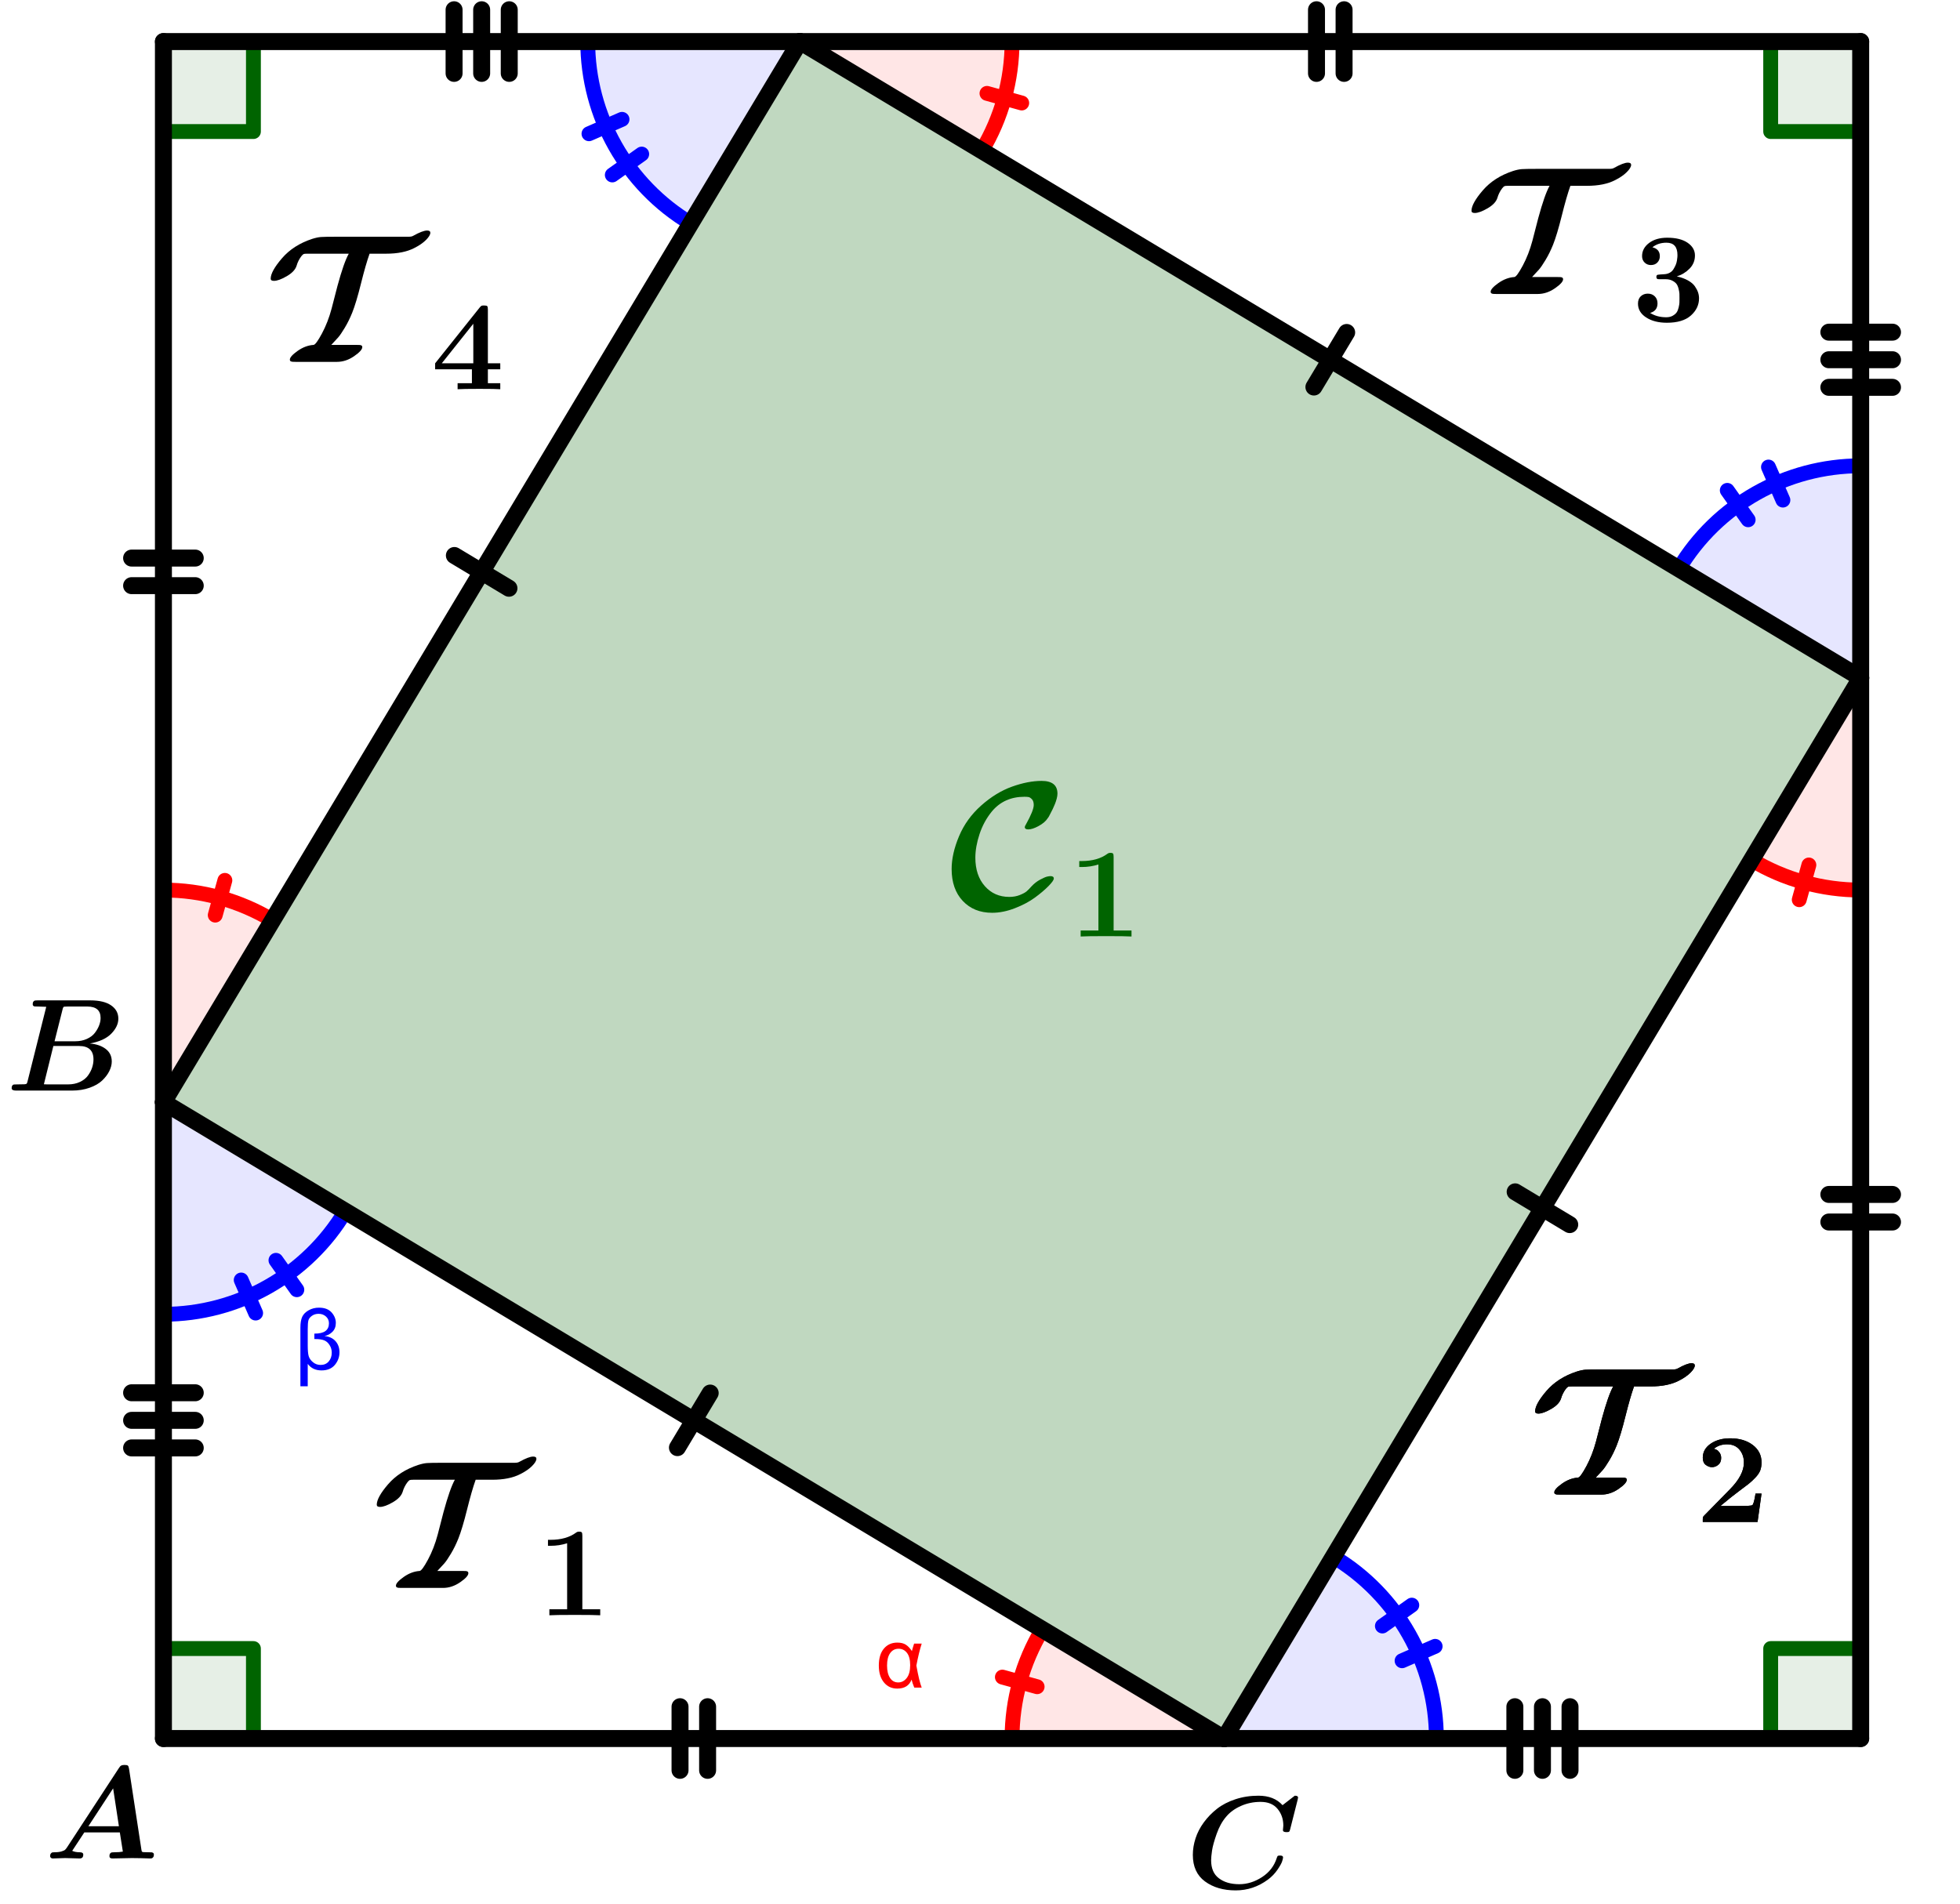 <?xml version="1.0" encoding="UTF-8" standalone="no"?>
<svg
   xmlns:dc="http://purl.org/dc/elements/1.1/"
   xmlns:cc="http://creativecommons.org/ns#"
   xmlns:rdf="http://www.w3.org/1999/02/22-rdf-syntax-ns#"
   xmlns:svg="http://www.w3.org/2000/svg"
   xmlns="http://www.w3.org/2000/svg"
   xmlns:sodipodi="http://sodipodi.sourceforge.net/DTD/sodipodi-0.dtd"
   xmlns:inkscape="http://www.inkscape.org/namespaces/inkscape"
   version="1.1"
   width="350"
   height="340"
   viewBox="0 0 461.773 448.725"
   id="svg2632"
   sodipodi:docname="demo_pythagore2.svg"
   inkscape:version="1.0.1 (3bc2e813f5, 2020-09-07)">
  <defs
     id="defs2636" />
  <sodipodi:namedview
     pagecolor="#ffffff"
     bordercolor="#666666"
     borderopacity="1"
     objecttolerance="10"
     gridtolerance="10"
     guidetolerance="10"
     inkscape:pageopacity="0"
     inkscape:pageshadow="2"
     inkscape:window-width="958"
     inkscape:window-height="1008"
     id="namedview2634"
     showgrid="false"
     units="px"
     inkscape:zoom="1.2836842"
     inkscape:cx="280.44095"
     inkscape:cy="318.61418"
     inkscape:window-x="-7"
     inkscape:window-y="0"
     inkscape:window-maximized="0"
     inkscape:current-layer="svg2632" />
  <g
     stroke-linejoin="miter"
     stroke-dashoffset="0"
     stroke-dasharray="none"
     stroke-width="1"
     stroke-miterlimit="10"
     stroke-linecap="square"
     id="g2630"
     transform="translate(-60.659,-190.202)">
    <g
       id="misc" />
    <!-- misc -->
    <g
       id="layer0">
      <clipPath
         id="clip209a5cca-6c10-4d6a-8269-58bafec737d0">
        <path
           d="M 0,0 V 843 H 742 V 0 Z"
           id="path1429" />
      </clipPath>
      <g
         clip-path="url(#clip1)"
         id="g1440">
        <g
           fill-opacity="0.247"
           fill-rule="evenodd"
           stroke="none"
           fill="#006400"
           id="g1438">
          <path
             d="m 99.1,450 250,150 150,-250 -250,-150 z"
             id="path1432" />
          <title
             id="title1434">QuadrilatÃ¨re q1</title>
          <desc
             id="desc1436">QuadrilatÃ¨re q1: Polygone C, B, E, G</desc>
        </g>
        <!-- drawing style -->
      </g>
      <!-- clip1 -->
      <clipPath
         id="clipb60ffdab-52dc-402e-a407-edd708b5c481">
        <path
           d="M 0,0 V 843 H 742 V 0 Z"
           id="path1442" />
      </clipPath>
      <g
         clip-path="url(#clip2)"
         id="g1453">
        <g
           fill-opacity="0.098"
           fill-rule="nonzero"
           stroke="none"
           fill="#ff0000"
           id="g1451">
          <path
             d="m 306.23,574.28 c -4.67,7.77 -7.13,16.66 -7.13,25.72 h 50 z"
             id="path1445" />
          <title
             id="title1447">Angle Î±</title>
          <desc
             id="desc1449">Angle Î±: Angle CBA</desc>
        </g>
        <!-- drawing style -->
      </g>
      <!-- clip2 -->
      <clipPath
         id="clip8fc6da17-e90e-4157-9d04-161c1f4c20b4">
        <path
           d="M 0,0 V 843 H 742 V 0 Z"
           id="path1455" />
      </clipPath>
      <g
         clip-path="url(#clip3)"
         id="g1466">
        <g
           stroke-linejoin="round"
           stroke-width="3.5"
           stroke-linecap="round"
           fill="none"
           stroke-opacity="1"
           stroke="#ff0000"
           id="g1464">
          <path
             d="m 306.23,574.28 c -4.67,7.77 -7.13,16.66 -7.13,25.72 h 50 z"
             id="path1458" />
          <title
             id="title1460">Angle Î±</title>
          <desc
             id="desc1462">Angle Î±: Angle CBA</desc>
        </g>
        <!-- drawing style -->
      </g>
      <!-- clip3 -->
      <clipPath
         id="clip903bd00f-f3f3-4f01-b4fe-eef4f529ee4c">
        <path
           d="M 0,0 V 843 H 742 V 0 Z"
           id="path1468" />
      </clipPath>
      <g
         clip-path="url(#clip4)"
         id="g1479">
        <g
           stroke-linejoin="round"
           stroke-width="3.5"
           stroke-linecap="round"
           fill="none"
           stroke-opacity="1"
           stroke="#ff0000"
           id="g1477">
          <path
             d="m 305.01,587.79 -8.19,-2.27"
             id="path1471" />
          <title
             id="title1473">Angle Î±</title>
          <desc
             id="desc1475">Angle Î±: Angle CBA</desc>
        </g>
        <!-- drawing style -->
      </g>
      <!-- clip4 -->
      <clipPath
         id="clipe05ba131-aa22-478a-88b0-5d90382b97ce">
        <path
           d="M 0,0 V 843 H 742 V 0 Z"
           id="path1481" />
      </clipPath>
      <g
         clip-path="url(#clip5)"
         id="g1492">
        <g
           fill-opacity="1"
           fill-rule="nonzero"
           stroke="none"
           fill="#ff0000"
           id="g1490">
          <path
             d="m 276.02,577.62 h 1.79 q -0.69,2.16 -1.26,5.19 0.68,3.77 1.26,5.19 h -1.75 q -0.42,-0.98 -0.64,-1.89 -0.8,2.12 -3.37,2.12 -1.96,0 -3.15,-1.46 -1.2,-1.47 -1.2,-3.97 0,-2.58 1.2,-4 1.19,-1.41 3.16,-1.41 1.24,0 2,0.49 0.77,0.5 1.44,1.51 0.06,-0.34 0.52,-1.77 z m -3.66,1.22 q -1.25,0 -1.98,1.02 -0.74,1.02 -0.74,2.94 0,1.86 0.7,2.92 0.69,1.06 1.93,1.06 1.2,0 2.01,-1.05 0.81,-1.04 0.81,-3.01 0,-1.92 -0.75,-2.9 -0.76,-0.98 -1.98,-0.98 z"
             id="path1484" />
          <title
             id="title1486">Angle Î±</title>
          <desc
             id="desc1488">Angle Î±: Angle CBA</desc>
        </g>
        <!-- drawing style -->
      </g>
      <!-- clip5 -->
      <clipPath
         id="clipb1e0ab8d-c606-47ef-b8cf-a4a92c6e8a3d">
        <path
           d="M 0,0 V 843 H 742 V 0 Z"
           id="path1494" />
      </clipPath>
      <g
         clip-path="url(#clip6)"
         id="g1505">
        <g
           fill-opacity="0.098"
           fill-rule="nonzero"
           stroke="none"
           fill="#0000ff"
           id="g1503">
          <path
             d="m 99.1,500 c 17.56,0 33.84,-9.21 42.87,-24.28 L 99.1,450 Z"
             id="path1497" />
          <title
             id="title1499">Angle Î²</title>
          <desc
             id="desc1501">Angle Î²: Angle ACB</desc>
        </g>
        <!-- drawing style -->
      </g>
      <!-- clip6 -->
      <clipPath
         id="clip925ee0c5-622a-40a9-8e59-3318b8e83fb5">
        <path
           d="M 0,0 V 843 H 742 V 0 Z"
           id="path1507" />
      </clipPath>
      <g
         clip-path="url(#clip7)"
         id="g1518">
        <g
           stroke-linejoin="round"
           stroke-width="3.5"
           stroke-linecap="round"
           fill="none"
           stroke-opacity="1"
           stroke="#0000ff"
           id="g1516">
          <path
             d="m 99.1,500 c 17.56,0 33.84,-9.21 42.87,-24.28 L 99.1,450 Z"
             id="path1510" />
          <title
             id="title1512">Angle Î²</title>
          <desc
             id="desc1514">Angle Î²: Angle ACB</desc>
        </g>
        <!-- drawing style -->
      </g>
      <!-- clip7 -->
      <clipPath
         id="clipf10c3746-0a7b-4493-99df-060812ce6726">
        <path
           d="M 0,0 V 843 H 742 V 0 Z"
           id="path1520" />
      </clipPath>
      <g
         clip-path="url(#clip8)"
         id="g1531">
        <g
           stroke-linejoin="round"
           stroke-width="3.5"
           stroke-linecap="round"
           fill="none"
           stroke-opacity="1"
           stroke="#0000ff"
           id="g1529">
          <path
             d="m 117.43,491.92 3.4,7.79"
             id="path1523" />
          <title
             id="title1525">Angle Î²</title>
          <desc
             id="desc1527">Angle Î²: Angle ACB</desc>
        </g>
        <!-- drawing style -->
      </g>
      <!-- clip8 -->
      <clipPath
         id="clip3b1a006d-e36f-4b9c-a4c0-14bb3ef842c2">
        <path
           d="M 0,0 V 843 H 742 V 0 Z"
           id="path1533" />
      </clipPath>
      <g
         clip-path="url(#clip9)"
         id="g1544">
        <g
           stroke-linejoin="round"
           stroke-width="3.5"
           stroke-linecap="round"
           fill="none"
           stroke-opacity="1"
           stroke="#0000ff"
           id="g1542">
          <path
             d="m 125.62,487.28 4.92,6.93"
             id="path1536" />
          <title
             id="title1538">Angle Î²</title>
          <desc
             id="desc1540">Angle Î²: Angle ACB</desc>
        </g>
        <!-- drawing style -->
      </g>
      <!-- clip9 -->
      <clipPath
         id="clipb3480c50-8d71-4f00-bb08-d3662cbf763e">
        <path
           d="M 0,0 V 843 H 742 V 0 Z"
           id="path1546" />
      </clipPath>
      <g
         clip-path="url(#clip10)"
         id="g1557">
        <g
           fill-opacity="1"
           fill-rule="nonzero"
           stroke="none"
           fill="#0000ff"
           id="g1555">
          <path
             d="m 133.11,511.69 v 5.28 h -1.73 v -13.8 q 0,-1.64 0.43,-2.58 0.44,-0.93 1.53,-1.54 1.08,-0.61 2.41,-0.61 1.97,0 2.98,1.12 1,1.13 1,2.47 0,1.31 -0.81,2.11 -0.81,0.8 -1.87,0.98 1.7,0.18 2.62,1.23 0.92,1.06 0.92,2.6 0,1.66 -1.08,2.97 -1.09,1.31 -3.15,1.31 -2.11,0 -3.25,-1.54 z m 1.56,-7.13 q 1.8,0 2.62,-0.62 0.82,-0.63 0.82,-1.82 0,-0.95 -0.7,-1.59 -0.71,-0.64 -1.74,-0.64 -0.92,0 -1.58,0.48 -0.67,0.47 -0.82,1.06 -0.16,0.59 -0.16,2.05 v 3.93 q 0,1.68 0.23,2.47 0.24,0.79 1.01,1.42 0.77,0.64 1.79,0.64 1.22,0 1.92,-0.83 0.71,-0.83 0.71,-2.06 0,-1.02 -0.53,-1.82 -0.52,-0.81 -1.29,-1.1 -0.76,-0.29 -2.03,-0.29 h -0.25 z"
             id="path1549" />
          <title
             id="title1551">Angle Î²</title>
          <desc
             id="desc1553">Angle Î²: Angle ACB</desc>
        </g>
        <!-- drawing style -->
      </g>
      <!-- clip10 -->
      <clipPath
         id="clipf2e141b3-bb0f-4f8f-a804-235b4aca42e0">
        <path
           d="M 0,0 V 843 H 742 V 0 Z"
           id="path1559" />
      </clipPath>
      <g
         clip-path="url(#clip11)"
         id="g1570">
        <g
           fill-opacity="0.098"
           fill-rule="evenodd"
           stroke="none"
           fill="#006400"
           id="g1568">
          <path
             d="m 99.1,600 h 21.21 V 578.79 H 99.1 V 600"
             id="path1562" />
          <title
             id="title1564">Angle Î³</title>
          <desc
             id="desc1566">Angle Î³: Angle BAC</desc>
        </g>
        <!-- drawing style -->
      </g>
      <!-- clip11 -->
      <clipPath
         id="clip19c3ef0a-441c-494b-9e34-2c38ec982cc5">
        <path
           d="M 0,0 V 843 H 742 V 0 Z"
           id="path1572" />
      </clipPath>
      <g
         clip-path="url(#clip12)"
         id="g1583">
        <g
           stroke-linejoin="round"
           stroke-width="3.5"
           stroke-linecap="round"
           fill="none"
           stroke-opacity="1"
           stroke="#006400"
           id="g1581">
          <path
             d="m 99.1,600 h 21.21 V 578.79 H 99.1 V 600"
             id="path1575" />
          <title
             id="title1577">Angle Î³</title>
          <desc
             id="desc1579">Angle Î³: Angle BAC</desc>
        </g>
        <!-- drawing style -->
      </g>
      <!-- clip12 -->
      <clipPath
         id="clip583f8def-dd16-4c09-89ea-229d0034f3a8">
        <path
           d="M 0,0 V 843 H 742 V 0 Z"
           id="path1585" />
      </clipPath>
      <g
         clip-path="url(#clip13)"
         id="g1596">
        <g
           fill-opacity="0.098"
           fill-rule="nonzero"
           stroke="none"
           fill="#0000ff"
           id="g1594">
          <path
             d="m 399.1,600 c 0,-17.56 -9.21,-33.84 -24.28,-42.87 L 349.1,600 Z"
             id="path1588" />
          <title
             id="title1590">Angle Î´</title>
          <desc
             id="desc1592">Angle Î´: Angle DBE</desc>
        </g>
        <!-- drawing style -->
      </g>
      <!-- clip13 -->
      <clipPath
         id="clip5eda8eb1-b557-4fe2-9348-75e7c85675a7">
        <path
           d="M 0,0 V 843 H 742 V 0 Z"
           id="path1598" />
      </clipPath>
      <g
         clip-path="url(#clip14)"
         id="g1609">
        <g
           stroke-linejoin="round"
           stroke-width="3.5"
           stroke-linecap="round"
           fill="none"
           stroke-opacity="1"
           stroke="#0000ff"
           id="g1607">
          <path
             d="m 399.1,600 c 0,-17.56 -9.21,-33.84 -24.28,-42.87 L 349.1,600 Z"
             id="path1601" />
          <title
             id="title1603">Angle Î´</title>
          <desc
             id="desc1605">Angle Î´: Angle DBE</desc>
        </g>
        <!-- drawing style -->
      </g>
      <!-- clip14 -->
      <clipPath
         id="clip261b4da1-84f6-4576-8267-82d2a68465e6">
        <path
           d="M 0,0 V 843 H 742 V 0 Z"
           id="path1611" />
      </clipPath>
      <g
         clip-path="url(#clip15)"
         id="g1622">
        <g
           stroke-linejoin="round"
           stroke-width="3.5"
           stroke-linecap="round"
           fill="none"
           stroke-opacity="1"
           stroke="#0000ff"
           id="g1620">
          <path
             d="m 391.02,581.67 7.79,-3.4"
             id="path1614" />
          <title
             id="title1616">Angle Î´</title>
          <desc
             id="desc1618">Angle Î´: Angle DBE</desc>
        </g>
        <!-- drawing style -->
      </g>
      <!-- clip15 -->
      <clipPath
         id="clipa2148079-626a-4eec-8a80-faab202193ed">
        <path
           d="M 0,0 V 843 H 742 V 0 Z"
           id="path1624" />
      </clipPath>
      <g
         clip-path="url(#clip16)"
         id="g1635">
        <g
           stroke-linejoin="round"
           stroke-width="3.5"
           stroke-linecap="round"
           fill="none"
           stroke-opacity="1"
           stroke="#0000ff"
           id="g1633">
          <path
             d="m 386.38,573.48 6.93,-4.92"
             id="path1627" />
          <title
             id="title1629">Angle Î´</title>
          <desc
             id="desc1631">Angle Î´: Angle DBE</desc>
        </g>
        <!-- drawing style -->
      </g>
      <!-- clip16 -->
      <clipPath
         id="clip23cb7c52-b411-49e7-82e4-749611f14c54">
        <path
           d="M 0,0 V 843 H 742 V 0 Z"
           id="path1637" />
      </clipPath>
      <g
         clip-path="url(#clip17)"
         id="g1648">
        <g
           fill-opacity="0.098"
           fill-rule="nonzero"
           stroke="none"
           fill="#ff0000"
           id="g1646">
          <path
             d="m 473.38,392.87 c 7.77,4.67 16.66,7.13 25.72,7.13 v -50 z"
             id="path1640" />
          <title
             id="title1642">Angle Îµ</title>
          <desc
             id="desc1644">Angle Îµ: Angle BED</desc>
        </g>
        <!-- drawing style -->
      </g>
      <!-- clip17 -->
      <clipPath
         id="clipe2404f5f-e806-41d6-9be2-bbee721011f3">
        <path
           d="M 0,0 V 843 H 742 V 0 Z"
           id="path1650" />
      </clipPath>
      <g
         clip-path="url(#clip18)"
         id="g1661">
        <g
           stroke-linejoin="round"
           stroke-width="3.5"
           stroke-linecap="round"
           fill="none"
           stroke-opacity="1"
           stroke="#ff0000"
           id="g1659">
          <path
             d="m 473.38,392.87 c 7.77,4.67 16.66,7.13 25.72,7.13 v -50 z"
             id="path1653" />
          <title
             id="title1655">Angle Îµ</title>
          <desc
             id="desc1657">Angle Îµ: Angle BED</desc>
        </g>
        <!-- drawing style -->
      </g>
      <!-- clip18 -->
      <clipPath
         id="clip450afea3-464b-446b-8c29-985f73d30110">
        <path
           d="M 0,0 V 843 H 742 V 0 Z"
           id="path1663" />
      </clipPath>
      <g
         clip-path="url(#clip19)"
         id="g1674">
        <g
           stroke-linejoin="round"
           stroke-width="3.5"
           stroke-linecap="round"
           fill="none"
           stroke-opacity="1"
           stroke="#ff0000"
           id="g1672">
          <path
             d="m 486.89,394.09 -2.27,8.19"
             id="path1666" />
          <title
             id="title1668">Angle Îµ</title>
          <desc
             id="desc1670">Angle Îµ: Angle BED</desc>
        </g>
        <!-- drawing style -->
      </g>
      <!-- clip19 -->
      <clipPath
         id="clip0deea567-db2e-449c-8a6f-dc497232c1a9">
        <path
           d="M 0,0 V 843 H 742 V 0 Z"
           id="path1676" />
      </clipPath>
      <g
         clip-path="url(#clip20)"
         id="g1687">
        <g
           fill-opacity="0.098"
           fill-rule="nonzero"
           stroke="none"
           fill="#ff0000"
           id="g1685">
          <path
             d="m 291.97,225.72 c 4.67,-7.77 7.13,-16.66 7.13,-25.72 h -50 z"
             id="path1679" />
          <title
             id="title1681">Angle Î¶</title>
          <desc
             id="desc1683">Angle Î¶: Angle EGF</desc>
        </g>
        <!-- drawing style -->
      </g>
      <!-- clip20 -->
      <clipPath
         id="clip632aa020-8466-4507-ba40-c776c844ec46">
        <path
           d="M 0,0 V 843 H 742 V 0 Z"
           id="path1689" />
      </clipPath>
      <g
         clip-path="url(#clip21)"
         id="g1700">
        <g
           stroke-linejoin="round"
           stroke-width="3.5"
           stroke-linecap="round"
           fill="none"
           stroke-opacity="1"
           stroke="#ff0000"
           id="g1698">
          <path
             d="m 291.97,225.72 c 4.67,-7.77 7.13,-16.66 7.13,-25.72 h -50 z"
             id="path1692" />
          <title
             id="title1694">Angle Î¶</title>
          <desc
             id="desc1696">Angle Î¶: Angle EGF</desc>
        </g>
        <!-- drawing style -->
      </g>
      <!-- clip21 -->
      <clipPath
         id="clip5a600e1a-e9dc-453f-9f09-d8d2fab98a62">
        <path
           d="M 0,0 V 843 H 742 V 0 Z"
           id="path1702" />
      </clipPath>
      <g
         clip-path="url(#clip22)"
         id="g1713">
        <g
           stroke-linejoin="round"
           stroke-width="3.5"
           stroke-linecap="round"
           fill="none"
           stroke-opacity="1"
           stroke="#ff0000"
           id="g1711">
          <path
             d="m 293.19,212.21 8.19,2.27"
             id="path1705" />
          <title
             id="title1707">Angle Î¶</title>
          <desc
             id="desc1709">Angle Î¶: Angle EGF</desc>
        </g>
        <!-- drawing style -->
      </g>
      <!-- clip22 -->
      <clipPath
         id="clip1f3b9914-a81f-4866-8136-5dafc2e3df12">
        <path
           d="M 0,0 V 843 H 742 V 0 Z"
           id="path1715" />
      </clipPath>
      <g
         clip-path="url(#clip23)"
         id="g1726">
        <g
           fill-opacity="0.098"
           fill-rule="nonzero"
           stroke="none"
           fill="#0000ff"
           id="g1724">
          <path
             d="m 499.1,300 c -17.56,0 -33.84,9.21 -42.87,24.28 L 499.1,350 Z"
             id="path1718" />
          <title
             id="title1720">Angle Î·</title>
          <desc
             id="desc1722">Angle Î·: Angle FEG</desc>
        </g>
        <!-- drawing style -->
      </g>
      <!-- clip23 -->
      <clipPath
         id="clipd88bc0f1-1dc1-49c8-85a1-a343cbf371d4">
        <path
           d="M 0,0 V 843 H 742 V 0 Z"
           id="path1728" />
      </clipPath>
      <g
         clip-path="url(#clip24)"
         id="g1739">
        <g
           stroke-linejoin="round"
           stroke-width="3.5"
           stroke-linecap="round"
           fill="none"
           stroke-opacity="1"
           stroke="#0000ff"
           id="g1737">
          <path
             d="m 499.1,300 c -17.56,0 -33.84,9.21 -42.87,24.28 L 499.1,350 Z"
             id="path1731" />
          <title
             id="title1733">Angle Î·</title>
          <desc
             id="desc1735">Angle Î·: Angle FEG</desc>
        </g>
        <!-- drawing style -->
      </g>
      <!-- clip24 -->
      <clipPath
         id="clipbd8f9190-34fa-4a43-9e2a-8f055e8ee931">
        <path
           d="M 0,0 V 843 H 742 V 0 Z"
           id="path1741" />
      </clipPath>
      <g
         clip-path="url(#clip25)"
         id="g1752">
        <g
           stroke-linejoin="round"
           stroke-width="3.5"
           stroke-linecap="round"
           fill="none"
           stroke-opacity="1"
           stroke="#0000ff"
           id="g1750">
          <path
             d="m 480.77,308.08 -3.4,-7.79"
             id="path1744" />
          <title
             id="title1746">Angle Î·</title>
          <desc
             id="desc1748">Angle Î·: Angle FEG</desc>
        </g>
        <!-- drawing style -->
      </g>
      <!-- clip25 -->
      <clipPath
         id="clip666153f4-27c9-43e0-9155-bb0c2ddb087c">
        <path
           d="M 0,0 V 843 H 742 V 0 Z"
           id="path1754" />
      </clipPath>
      <g
         clip-path="url(#clip26)"
         id="g1765">
        <g
           stroke-linejoin="round"
           stroke-width="3.5"
           stroke-linecap="round"
           fill="none"
           stroke-opacity="1"
           stroke="#0000ff"
           id="g1763">
          <path
             d="m 472.58,312.72 -4.92,-6.93"
             id="path1757" />
          <title
             id="title1759">Angle Î·</title>
          <desc
             id="desc1761">Angle Î·: Angle FEG</desc>
        </g>
        <!-- drawing style -->
      </g>
      <!-- clip26 -->
      <clipPath
         id="clip58b85de1-e23b-4be7-8d8e-89a09bf51556">
        <path
           d="M 0,0 V 843 H 742 V 0 Z"
           id="path1767" />
      </clipPath>
      <g
         clip-path="url(#clip27)"
         id="g1778">
        <g
           fill-opacity="0.098"
           fill-rule="nonzero"
           stroke="none"
           fill="#ff0000"
           id="g1776">
          <path
             d="M 124.82,407.13 C 117.05,402.46 108.16,400 99.1,400 v 50 z"
             id="path1770" />
          <title
             id="title1772">Angle Î¸</title>
          <desc
             id="desc1774">Angle Î¸: Angle GCH</desc>
        </g>
        <!-- drawing style -->
      </g>
      <!-- clip27 -->
      <clipPath
         id="clip574950d9-dc1e-4d14-9f55-cfe202f91aaa">
        <path
           d="M 0,0 V 843 H 742 V 0 Z"
           id="path1780" />
      </clipPath>
      <g
         clip-path="url(#clip28)"
         id="g1791">
        <g
           stroke-linejoin="round"
           stroke-width="3.5"
           stroke-linecap="round"
           fill="none"
           stroke-opacity="1"
           stroke="#ff0000"
           id="g1789">
          <path
             d="M 124.82,407.13 C 117.05,402.46 108.16,400 99.1,400 v 50 z"
             id="path1783" />
          <title
             id="title1785">Angle Î¸</title>
          <desc
             id="desc1787">Angle Î¸: Angle GCH</desc>
        </g>
        <!-- drawing style -->
      </g>
      <!-- clip28 -->
      <clipPath
         id="clip7247d10e-7dc6-4fc3-9e78-2f7582c8d99f">
        <path
           d="M 0,0 V 843 H 742 V 0 Z"
           id="path1793" />
      </clipPath>
      <g
         clip-path="url(#clip29)"
         id="g1804">
        <g
           stroke-linejoin="round"
           stroke-width="3.5"
           stroke-linecap="round"
           fill="none"
           stroke-opacity="1"
           stroke="#ff0000"
           id="g1802">
          <path
             d="m 111.31,405.91 2.27,-8.19"
             id="path1796" />
          <title
             id="title1798">Angle Î¸</title>
          <desc
             id="desc1800">Angle Î¸: Angle GCH</desc>
        </g>
        <!-- drawing style -->
      </g>
      <!-- clip29 -->
      <clipPath
         id="clipf5db8f3a-a0a3-4f5c-b02a-98428032068e">
        <path
           d="M 0,0 V 843 H 742 V 0 Z"
           id="path1806" />
      </clipPath>
      <g
         clip-path="url(#clip30)"
         id="g1817">
        <g
           fill-opacity="0.098"
           fill-rule="nonzero"
           stroke="none"
           fill="#0000ff"
           id="g1815">
          <path
             d="m 199.1,200 c 0,17.56 9.21,33.84 24.28,42.87 L 249.1,200 Z"
             id="path1809" />
          <title
             id="title1811">Angle Î¹</title>
          <desc
             id="desc1813">Angle Î¹: Angle HGC</desc>
        </g>
        <!-- drawing style -->
      </g>
      <!-- clip30 -->
      <clipPath
         id="clip27d07ab4-37ff-43de-82e7-7fcf23bbb71e">
        <path
           d="M 0,0 V 843 H 742 V 0 Z"
           id="path1819" />
      </clipPath>
      <g
         clip-path="url(#clip31)"
         id="g1830">
        <g
           stroke-linejoin="round"
           stroke-width="3.5"
           stroke-linecap="round"
           fill="none"
           stroke-opacity="1"
           stroke="#0000ff"
           id="g1828">
          <path
             d="m 199.1,200 c 0,17.56 9.21,33.84 24.28,42.87 L 249.1,200 Z"
             id="path1822" />
          <title
             id="title1824">Angle Î¹</title>
          <desc
             id="desc1826">Angle Î¹: Angle HGC</desc>
        </g>
        <!-- drawing style -->
      </g>
      <!-- clip31 -->
      <clipPath
         id="clip78559980-5016-431f-a128-10c3d37fa373">
        <path
           d="M 0,0 V 843 H 742 V 0 Z"
           id="path1832" />
      </clipPath>
      <g
         clip-path="url(#clip32)"
         id="g1843">
        <g
           stroke-linejoin="round"
           stroke-width="3.5"
           stroke-linecap="round"
           fill="none"
           stroke-opacity="1"
           stroke="#0000ff"
           id="g1841">
          <path
             d="m 207.18,218.33 -7.79,3.4"
             id="path1835" />
          <title
             id="title1837">Angle Î¹</title>
          <desc
             id="desc1839">Angle Î¹: Angle HGC</desc>
        </g>
        <!-- drawing style -->
      </g>
      <!-- clip32 -->
      <clipPath
         id="clip86f5ce74-9697-465c-86ea-6a78c552928d">
        <path
           d="M 0,0 V 843 H 742 V 0 Z"
           id="path1845" />
      </clipPath>
      <g
         clip-path="url(#clip33)"
         id="g1856">
        <g
           stroke-linejoin="round"
           stroke-width="3.5"
           stroke-linecap="round"
           fill="none"
           stroke-opacity="1"
           stroke="#0000ff"
           id="g1854">
          <path
             d="m 211.82,226.52 -6.93,4.92"
             id="path1848" />
          <title
             id="title1850">Angle Î¹</title>
          <desc
             id="desc1852">Angle Î¹: Angle HGC</desc>
        </g>
        <!-- drawing style -->
      </g>
      <!-- clip33 -->
      <clipPath
         id="clipc700bdd9-28b6-4ba6-88ba-1ff94a0f12f0">
        <path
           d="M 0,0 V 843 H 742 V 0 Z"
           id="path1858" />
      </clipPath>
      <g
         clip-path="url(#clip34)"
         id="g1869">
        <g
           fill-opacity="0.098"
           fill-rule="evenodd"
           stroke="none"
           fill="#006400"
           id="g1867">
          <path
             d="M 499.1,600 V 578.79 H 477.89 V 600 h 21.21"
             id="path1861" />
          <title
             id="title1863">Angle Îº</title>
          <desc
             id="desc1865">Angle Îº: Angle EDB</desc>
        </g>
        <!-- drawing style -->
      </g>
      <!-- clip34 -->
      <clipPath
         id="clip4926a8b4-2ed2-4fc4-bc08-a62ffb448a65">
        <path
           d="M 0,0 V 843 H 742 V 0 Z"
           id="path1871" />
      </clipPath>
      <g
         clip-path="url(#clip35)"
         id="g1882">
        <g
           stroke-linejoin="round"
           stroke-width="3.5"
           stroke-linecap="round"
           fill="none"
           stroke-opacity="1"
           stroke="#006400"
           id="g1880">
          <path
             d="M 499.1,600 V 578.79 H 477.89 V 600 h 21.21"
             id="path1874" />
          <title
             id="title1876">Angle Îº</title>
          <desc
             id="desc1878">Angle Îº: Angle EDB</desc>
        </g>
        <!-- drawing style -->
      </g>
      <!-- clip35 -->
      <clipPath
         id="clipd7e74b7b-39ca-4dd4-a6cd-09830a4564d0">
        <path
           d="M 0,0 V 843 H 742 V 0 Z"
           id="path1884" />
      </clipPath>
      <g
         clip-path="url(#clip36)"
         id="g1895">
        <g
           fill-opacity="0.098"
           fill-rule="evenodd"
           stroke="none"
           fill="#006400"
           id="g1893">
          <path
             d="m 499.1,200 h -21.21 v 21.21 H 499.1 V 200"
             id="path1887" />
          <title
             id="title1889">Angle Î»</title>
          <desc
             id="desc1891">Angle Î»: Angle GFE</desc>
        </g>
        <!-- drawing style -->
      </g>
      <!-- clip36 -->
      <clipPath
         id="clip34d0dad6-9b33-42a3-9083-ff4af75dbd3d">
        <path
           d="M 0,0 V 843 H 742 V 0 Z"
           id="path1897" />
      </clipPath>
      <g
         clip-path="url(#clip37)"
         id="g1908">
        <g
           stroke-linejoin="round"
           stroke-width="3.5"
           stroke-linecap="round"
           fill="none"
           stroke-opacity="1"
           stroke="#006400"
           id="g1906">
          <path
             d="m 499.1,200 h -21.21 v 21.21 H 499.1 V 200"
             id="path1900" />
          <title
             id="title1902">Angle Î»</title>
          <desc
             id="desc1904">Angle Î»: Angle GFE</desc>
        </g>
        <!-- drawing style -->
      </g>
      <!-- clip37 -->
      <clipPath
         id="clip35faaa51-dcdf-4ef2-b59b-8267905628a9">
        <path
           d="M 0,0 V 843 H 742 V 0 Z"
           id="path1910" />
      </clipPath>
      <g
         clip-path="url(#clip38)"
         id="g1921">
        <g
           fill-opacity="0.098"
           fill-rule="evenodd"
           stroke="none"
           fill="#006400"
           id="g1919">
          <path
             d="m 99.1,200 v 21.21 h 21.21 V 200 H 99.1"
             id="path1913" />
          <title
             id="title1915">Angle Î¼</title>
          <desc
             id="desc1917">Angle Î¼: Angle CHG</desc>
        </g>
        <!-- drawing style -->
      </g>
      <!-- clip38 -->
      <clipPath
         id="clip38c7529c-9ff5-4335-b9b4-49e57ee6afbd">
        <path
           d="M 0,0 V 843 H 742 V 0 Z"
           id="path1923" />
      </clipPath>
      <g
         clip-path="url(#clip39)"
         id="g1934">
        <g
           stroke-linejoin="round"
           stroke-width="3.5"
           stroke-linecap="round"
           fill="none"
           stroke-opacity="1"
           stroke="#006400"
           id="g1932">
          <path
             d="m 99.1,200 v 21.21 h 21.21 V 200 H 99.1"
             id="path1926" />
          <title
             id="title1928">Angle Î¼</title>
          <desc
             id="desc1930">Angle Î¼: Angle CHG</desc>
        </g>
        <!-- drawing style -->
      </g>
      <!-- clip39 -->
      <clipPath
         id="clip65b6b5f1-ea42-4a52-b140-17ce534a7ecb">
        <path
           d="M 0,0 V 843 H 742 V 0 Z"
           id="path1936" />
      </clipPath>
      <g
         clip-path="url(#clip40)"
         id="g1947">
        <g
           stroke-linejoin="round"
           stroke-width="4"
           stroke-linecap="round"
           fill="none"
           stroke-opacity="1"
           stroke="#000000"
           id="g1945">
          <path
             d="m 99.1,600 h 250"
             id="path1939" />
          <title
             id="title1941">Segment f</title>
          <desc
             id="desc1943">Segment f: Segment [AB]</desc>
        </g>
        <!-- drawing style -->
      </g>
      <!-- clip40 -->
      <clipPath
         id="clipbf677cf6-c438-4cf0-9328-09e1bcbec87e">
        <path
           d="M 0,0 V 843 H 742 V 0 Z"
           id="path1949" />
      </clipPath>
      <g
         clip-path="url(#clip41)"
         id="g1960">
        <g
           stroke-linejoin="round"
           stroke-width="4"
           stroke-linecap="round"
           fill="none"
           stroke-opacity="1"
           stroke="#000000"
           id="g1958">
          <path
             d="m 220.85,592.5 v 15"
             id="path1952" />
          <title
             id="title1954">Segment f</title>
          <desc
             id="desc1956">Segment f: Segment [AB]</desc>
        </g>
        <!-- drawing style -->
      </g>
      <!-- clip41 -->
      <clipPath
         id="clip5b84fe8a-3356-4e5a-8cc8-7d4bfcffe713">
        <path
           d="M 0,0 V 843 H 742 V 0 Z"
           id="path1962" />
      </clipPath>
      <g
         clip-path="url(#clip42)"
         id="g1973">
        <g
           stroke-linejoin="round"
           stroke-width="4"
           stroke-linecap="round"
           fill="none"
           stroke-opacity="1"
           stroke="#000000"
           id="g1971">
          <path
             d="m 227.35,592.5 v 15"
             id="path1965" />
          <title
             id="title1967">Segment f</title>
          <desc
             id="desc1969">Segment f: Segment [AB]</desc>
        </g>
        <!-- drawing style -->
      </g>
      <!-- clip42 -->
      <clipPath
         id="clip2ba87143-38d5-4cf0-ad66-feb4747c4cf3">
        <path
           d="M 0,0 V 843 H 742 V 0 Z"
           id="path1975" />
      </clipPath>
      <g
         clip-path="url(#clip43)"
         id="g1986">
        <g
           stroke-linejoin="round"
           stroke-width="4"
           stroke-linecap="round"
           fill="none"
           stroke-opacity="1"
           stroke="#000000"
           id="g1984">
          <path
             d="M 349.1,600 99.1,450"
             id="path1978" />
          <title
             id="title1980">Segment g</title>
          <desc
             id="desc1982">Segment g: Segment [BC]</desc>
        </g>
        <!-- drawing style -->
      </g>
      <!-- clip43 -->
      <clipPath
         id="clipee3fbebb-a881-4225-8243-fd4aac964134">
        <path
           d="M 0,0 V 843 H 742 V 0 Z"
           id="path1988" />
      </clipPath>
      <g
         clip-path="url(#clip44)"
         id="g1999">
        <g
           stroke-linejoin="round"
           stroke-width="4"
           stroke-linecap="round"
           fill="none"
           stroke-opacity="1"
           stroke="#000000"
           id="g1997">
          <path
             d="m 220.24,531.43 7.72,-12.86"
             id="path1991" />
          <title
             id="title1993">Segment g</title>
          <desc
             id="desc1995">Segment g: Segment [BC]</desc>
        </g>
        <!-- drawing style -->
      </g>
      <!-- clip44 -->
      <clipPath
         id="clipe9508bbf-ba72-40cd-944c-fe052c484360">
        <path
           d="M 0,0 V 843 H 742 V 0 Z"
           id="path2001" />
      </clipPath>
      <g
         clip-path="url(#clip45)"
         id="g2012">
        <g
           stroke-linejoin="round"
           stroke-width="4"
           stroke-linecap="round"
           fill="none"
           stroke-opacity="1"
           stroke="#000000"
           id="g2010">
          <path
             d="M 99.1,450 V 600"
             id="path2004" />
          <title
             id="title2006">Segment h</title>
          <desc
             id="desc2008">Segment h: Segment [CA]</desc>
        </g>
        <!-- drawing style -->
      </g>
      <!-- clip45 -->
      <clipPath
         id="clipdb96ba2f-d10d-40a1-82c6-283d9e192e93">
        <path
           d="M 0,0 V 843 H 742 V 0 Z"
           id="path2014" />
      </clipPath>
      <g
         clip-path="url(#clip46)"
         id="g2025">
        <g
           stroke-linejoin="round"
           stroke-width="4"
           stroke-linecap="round"
           fill="none"
           stroke-opacity="1"
           stroke="#000000"
           id="g2023">
          <path
             d="m 106.6,518.5 h -15"
             id="path2017" />
          <title
             id="title2019">Segment h</title>
          <desc
             id="desc2021">Segment h: Segment [CA]</desc>
        </g>
        <!-- drawing style -->
      </g>
      <!-- clip46 -->
      <clipPath
         id="clip6a392187-6046-4e7d-abb0-7e46e377c18d">
        <path
           d="M 0,0 V 843 H 742 V 0 Z"
           id="path2027" />
      </clipPath>
      <g
         clip-path="url(#clip47)"
         id="g2038">
        <g
           stroke-linejoin="round"
           stroke-width="4"
           stroke-linecap="round"
           fill="none"
           stroke-opacity="1"
           stroke="#000000"
           id="g2036">
          <path
             d="m 106.6,525 h -15"
             id="path2030" />
          <title
             id="title2032">Segment h</title>
          <desc
             id="desc2034">Segment h: Segment [CA]</desc>
        </g>
        <!-- drawing style -->
      </g>
      <!-- clip47 -->
      <clipPath
         id="clip4005275e-00ad-40c0-b804-32547e193eae">
        <path
           d="M 0,0 V 843 H 742 V 0 Z"
           id="path2040" />
      </clipPath>
      <g
         clip-path="url(#clip48)"
         id="g2051">
        <g
           stroke-linejoin="round"
           stroke-width="4"
           stroke-linecap="round"
           fill="none"
           stroke-opacity="1"
           stroke="#000000"
           id="g2049">
          <path
             d="m 106.6,531.5 h -15"
             id="path2043" />
          <title
             id="title2045">Segment h</title>
          <desc
             id="desc2047">Segment h: Segment [CA]</desc>
        </g>
        <!-- drawing style -->
      </g>
      <!-- clip48 -->
      <clipPath
         id="clipac5182d7-5c25-485c-97f3-531d58820ad1">
        <path
           d="M 0,0 V 843 H 742 V 0 Z"
           id="path2053" />
      </clipPath>
      <g
         clip-path="url(#clip49)"
         id="g2064">
        <g
           stroke-linejoin="round"
           stroke-width="4"
           stroke-linecap="round"
           fill="none"
           stroke-opacity="1"
           stroke="#000000"
           id="g2062">
          <path
             d="m 349.1,600 h 150"
             id="path2056" />
          <title
             id="title2058">Segment i</title>
          <desc
             id="desc2060">Segment i: Segment [BD]</desc>
        </g>
        <!-- drawing style -->
      </g>
      <!-- clip49 -->
      <clipPath
         id="clip1f4facac-5f04-4698-94f5-29dd5142cc36">
        <path
           d="M 0,0 V 843 H 742 V 0 Z"
           id="path2066" />
      </clipPath>
      <g
         clip-path="url(#clip50)"
         id="g2077">
        <g
           stroke-linejoin="round"
           stroke-width="4"
           stroke-linecap="round"
           fill="none"
           stroke-opacity="1"
           stroke="#000000"
           id="g2075">
          <path
             d="m 417.6,592.5 v 15"
             id="path2069" />
          <title
             id="title2071">Segment i</title>
          <desc
             id="desc2073">Segment i: Segment [BD]</desc>
        </g>
        <!-- drawing style -->
      </g>
      <!-- clip50 -->
      <clipPath
         id="clipe4c0afc2-fa4f-43e3-8a6d-caa98a2e5475">
        <path
           d="M 0,0 V 843 H 742 V 0 Z"
           id="path2079" />
      </clipPath>
      <g
         clip-path="url(#clip51)"
         id="g2090">
        <g
           stroke-linejoin="round"
           stroke-width="4"
           stroke-linecap="round"
           fill="none"
           stroke-opacity="1"
           stroke="#000000"
           id="g2088">
          <path
             d="m 424.1,592.5 v 15"
             id="path2082" />
          <title
             id="title2084">Segment i</title>
          <desc
             id="desc2086">Segment i: Segment [BD]</desc>
        </g>
        <!-- drawing style -->
      </g>
      <!-- clip51 -->
      <clipPath
         id="clip431c91d7-5354-439a-bad4-027e555e2531">
        <path
           d="M 0,0 V 843 H 742 V 0 Z"
           id="path2092" />
      </clipPath>
      <g
         clip-path="url(#clip52)"
         id="g2103">
        <g
           stroke-linejoin="round"
           stroke-width="4"
           stroke-linecap="round"
           fill="none"
           stroke-opacity="1"
           stroke="#000000"
           id="g2101">
          <path
             d="m 430.6,592.5 v 15"
             id="path2095" />
          <title
             id="title2097">Segment i</title>
          <desc
             id="desc2099">Segment i: Segment [BD]</desc>
        </g>
        <!-- drawing style -->
      </g>
      <!-- clip52 -->
      <clipPath
         id="clipbf67bfe6-d495-449c-ae7f-98bec11b2852">
        <path
           d="M 0,0 V 843 H 742 V 0 Z"
           id="path2105" />
      </clipPath>
      <g
         clip-path="url(#clip53)"
         id="g2116">
        <g
           stroke-linejoin="round"
           stroke-width="4"
           stroke-linecap="round"
           fill="none"
           stroke-opacity="1"
           stroke="#000000"
           id="g2114">
          <path
             d="M 499.1,600 V 350"
             id="path2108" />
          <title
             id="title2110">Segment j</title>
          <desc
             id="desc2112">Segment j: Segment [DE]</desc>
        </g>
        <!-- drawing style -->
      </g>
      <!-- clip53 -->
      <clipPath
         id="clip57e2f0d6-9ac2-4de4-9a76-e1247f494ba5">
        <path
           d="M 0,0 V 843 H 742 V 0 Z"
           id="path2118" />
      </clipPath>
      <g
         clip-path="url(#clip54)"
         id="g2129">
        <g
           stroke-linejoin="round"
           stroke-width="4"
           stroke-linecap="round"
           fill="none"
           stroke-opacity="1"
           stroke="#000000"
           id="g2127">
          <path
             d="m 491.6,478.25 h 15"
             id="path2121" />
          <title
             id="title2123">Segment j</title>
          <desc
             id="desc2125">Segment j: Segment [DE]</desc>
        </g>
        <!-- drawing style -->
      </g>
      <!-- clip54 -->
      <clipPath
         id="clipbf93ce6f-eb38-47f8-8e6a-837d24ed0fe3">
        <path
           d="M 0,0 V 843 H 742 V 0 Z"
           id="path2131" />
      </clipPath>
      <g
         clip-path="url(#clip55)"
         id="g2142">
        <g
           stroke-linejoin="round"
           stroke-width="4"
           stroke-linecap="round"
           fill="none"
           stroke-opacity="1"
           stroke="#000000"
           id="g2140">
          <path
             d="m 491.6,471.75 h 15"
             id="path2134" />
          <title
             id="title2136">Segment j</title>
          <desc
             id="desc2138">Segment j: Segment [DE]</desc>
        </g>
        <!-- drawing style -->
      </g>
      <!-- clip55 -->
      <clipPath
         id="clipb0854564-cc5e-4a67-9b4e-f4e6c1304eae">
        <path
           d="M 0,0 V 843 H 742 V 0 Z"
           id="path2144" />
      </clipPath>
      <g
         clip-path="url(#clip56)"
         id="g2155">
        <g
           stroke-linejoin="round"
           stroke-width="4"
           stroke-linecap="round"
           fill="none"
           stroke-opacity="1"
           stroke="#000000"
           id="g2153">
          <path
             d="m 349.1,600 150,-250"
             id="path2147" />
          <title
             id="title2149">Segment k</title>
          <desc
             id="desc2151">Segment k: Segment [BE]</desc>
        </g>
        <!-- drawing style -->
      </g>
      <!-- clip56 -->
      <clipPath
         id="clip910c701b-3636-4a21-b606-182e54d0609f">
        <path
           d="M 0,0 V 843 H 742 V 0 Z"
           id="path2157" />
      </clipPath>
      <g
         clip-path="url(#clip57)"
         id="g2168">
        <g
           stroke-linejoin="round"
           stroke-width="4"
           stroke-linecap="round"
           fill="none"
           stroke-opacity="1"
           stroke="#000000"
           id="g2166">
          <path
             d="m 417.67,471.14 12.86,7.72"
             id="path2160" />
          <title
             id="title2162">Segment k</title>
          <desc
             id="desc2164">Segment k: Segment [BE]</desc>
        </g>
        <!-- drawing style -->
      </g>
      <!-- clip57 -->
      <clipPath
         id="clipf797e74c-98ea-439a-b24d-078e3a517dc8">
        <path
           d="M 0,0 V 843 H 742 V 0 Z"
           id="path2170" />
      </clipPath>
      <g
         clip-path="url(#clip58)"
         id="g2181">
        <g
           stroke-linejoin="round"
           stroke-width="4"
           stroke-linecap="round"
           fill="none"
           stroke-opacity="1"
           stroke="#000000"
           id="g2179">
          <path
             d="M 499.1,350 V 200"
             id="path2173" />
          <title
             id="title2175">Segment l</title>
          <desc
             id="desc2177">Segment l: Segment [EF]</desc>
        </g>
        <!-- drawing style -->
      </g>
      <!-- clip58 -->
      <clipPath
         id="clipdee26879-5abc-4778-9098-8b71bd432286">
        <path
           d="M 0,0 V 843 H 742 V 0 Z"
           id="path2183" />
      </clipPath>
      <g
         clip-path="url(#clip59)"
         id="g2194">
        <g
           stroke-linejoin="round"
           stroke-width="4"
           stroke-linecap="round"
           fill="none"
           stroke-opacity="1"
           stroke="#000000"
           id="g2192">
          <path
             d="m 491.6,281.5 h 15"
             id="path2186" />
          <title
             id="title2188">Segment l</title>
          <desc
             id="desc2190">Segment l: Segment [EF]</desc>
        </g>
        <!-- drawing style -->
      </g>
      <!-- clip59 -->
      <clipPath
         id="clip5a4e28f6-722c-4ebe-8997-6ee20e8f672f">
        <path
           d="M 0,0 V 843 H 742 V 0 Z"
           id="path2196" />
      </clipPath>
      <g
         clip-path="url(#clip60)"
         id="g2207">
        <g
           stroke-linejoin="round"
           stroke-width="4"
           stroke-linecap="round"
           fill="none"
           stroke-opacity="1"
           stroke="#000000"
           id="g2205">
          <path
             d="m 491.6,275 h 15"
             id="path2199" />
          <title
             id="title2201">Segment l</title>
          <desc
             id="desc2203">Segment l: Segment [EF]</desc>
        </g>
        <!-- drawing style -->
      </g>
      <!-- clip60 -->
      <clipPath
         id="clip8f81c6eb-ca1f-4ec6-a1b1-01b17c7700d2">
        <path
           d="M 0,0 V 843 H 742 V 0 Z"
           id="path2209" />
      </clipPath>
      <g
         clip-path="url(#clip61)"
         id="g2220">
        <g
           stroke-linejoin="round"
           stroke-width="4"
           stroke-linecap="round"
           fill="none"
           stroke-opacity="1"
           stroke="#000000"
           id="g2218">
          <path
             d="m 491.6,268.5 h 15"
             id="path2212" />
          <title
             id="title2214">Segment l</title>
          <desc
             id="desc2216">Segment l: Segment [EF]</desc>
        </g>
        <!-- drawing style -->
      </g>
      <!-- clip61 -->
      <clipPath
         id="clip8b33d709-5479-408f-82c0-97d00fdf14ea">
        <path
           d="M 0,0 V 843 H 742 V 0 Z"
           id="path2222" />
      </clipPath>
      <g
         clip-path="url(#clip62)"
         id="g2233">
        <g
           stroke-linejoin="round"
           stroke-width="4"
           stroke-linecap="round"
           fill="none"
           stroke-opacity="1"
           stroke="#000000"
           id="g2231">
          <path
             d="m 499.1,200 h -250"
             id="path2225" />
          <title
             id="title2227">Segment m</title>
          <desc
             id="desc2229">Segment m: Segment [FG]</desc>
        </g>
        <!-- drawing style -->
      </g>
      <!-- clip62 -->
      <clipPath
         id="clipdf65154b-ecaf-4655-8607-e753bba57407">
        <path
           d="M 0,0 V 843 H 742 V 0 Z"
           id="path2235" />
      </clipPath>
      <g
         clip-path="url(#clip63)"
         id="g2246">
        <g
           stroke-linejoin="round"
           stroke-width="4"
           stroke-linecap="round"
           fill="none"
           stroke-opacity="1"
           stroke="#000000"
           id="g2244">
          <path
             d="m 377.35,207.5 v -15"
             id="path2238" />
          <title
             id="title2240">Segment m</title>
          <desc
             id="desc2242">Segment m: Segment [FG]</desc>
        </g>
        <!-- drawing style -->
      </g>
      <!-- clip63 -->
      <clipPath
         id="clip0ceef609-6823-4def-a77e-907cd9e62a64">
        <path
           d="M 0,0 V 843 H 742 V 0 Z"
           id="path2248" />
      </clipPath>
      <g
         clip-path="url(#clip64)"
         id="g2259">
        <g
           stroke-linejoin="round"
           stroke-width="4"
           stroke-linecap="round"
           fill="none"
           stroke-opacity="1"
           stroke="#000000"
           id="g2257">
          <path
             d="m 370.85,207.5 v -15"
             id="path2251" />
          <title
             id="title2253">Segment m</title>
          <desc
             id="desc2255">Segment m: Segment [FG]</desc>
        </g>
        <!-- drawing style -->
      </g>
      <!-- clip64 -->
      <clipPath
         id="clip36d8866e-f949-4418-9ce1-33a474234193">
        <path
           d="M 0,0 V 843 H 742 V 0 Z"
           id="path2261" />
      </clipPath>
      <g
         clip-path="url(#clip65)"
         id="g2272">
        <g
           stroke-linejoin="round"
           stroke-width="4"
           stroke-linecap="round"
           fill="none"
           stroke-opacity="1"
           stroke="#000000"
           id="g2270">
          <path
             d="m 249.1,200 250,150"
             id="path2264" />
          <title
             id="title2266">Segment n</title>
          <desc
             id="desc2268">Segment n: Segment [GE]</desc>
        </g>
        <!-- drawing style -->
      </g>
      <!-- clip65 -->
      <clipPath
         id="clip93324321-9eab-47f7-a8b2-9c596a6ac19e">
        <path
           d="M 0,0 V 843 H 742 V 0 Z"
           id="path2274" />
      </clipPath>
      <g
         clip-path="url(#clip66)"
         id="g2285">
        <g
           stroke-linejoin="round"
           stroke-width="4"
           stroke-linecap="round"
           fill="none"
           stroke-opacity="1"
           stroke="#000000"
           id="g2283">
          <path
             d="m 377.96,268.57 -7.72,12.86"
             id="path2277" />
          <title
             id="title2279">Segment n</title>
          <desc
             id="desc2281">Segment n: Segment [GE]</desc>
        </g>
        <!-- drawing style -->
      </g>
      <!-- clip66 -->
      <clipPath
         id="clipd9b599f2-3bb5-4cc6-bce9-15a68f8246de">
        <path
           d="M 0,0 V 843 H 742 V 0 Z"
           id="path2287" />
      </clipPath>
      <g
         clip-path="url(#clip67)"
         id="g2298">
        <g
           stroke-linejoin="round"
           stroke-width="4"
           stroke-linecap="round"
           fill="none"
           stroke-opacity="1"
           stroke="#000000"
           id="g2296">
          <path
             d="M 249.1,200 H 99.1"
             id="path2290" />
          <title
             id="title2292">Segment p</title>
          <desc
             id="desc2294">Segment p: Segment [GH]</desc>
        </g>
        <!-- drawing style -->
      </g>
      <!-- clip67 -->
      <clipPath
         id="clip40dbb5d9-8954-4289-a42b-905a4855fbd8">
        <path
           d="M 0,0 V 843 H 742 V 0 Z"
           id="path2300" />
      </clipPath>
      <g
         clip-path="url(#clip68)"
         id="g2311">
        <g
           stroke-linejoin="round"
           stroke-width="4"
           stroke-linecap="round"
           fill="none"
           stroke-opacity="1"
           stroke="#000000"
           id="g2309">
          <path
             d="m 180.6,207.5 v -15"
             id="path2303" />
          <title
             id="title2305">Segment p</title>
          <desc
             id="desc2307">Segment p: Segment [GH]</desc>
        </g>
        <!-- drawing style -->
      </g>
      <!-- clip68 -->
      <clipPath
         id="clip12fc2492-9143-46d7-b67b-141688bbb73a">
        <path
           d="M 0,0 V 843 H 742 V 0 Z"
           id="path2313" />
      </clipPath>
      <g
         clip-path="url(#clip69)"
         id="g2324">
        <g
           stroke-linejoin="round"
           stroke-width="4"
           stroke-linecap="round"
           fill="none"
           stroke-opacity="1"
           stroke="#000000"
           id="g2322">
          <path
             d="m 174.1,207.5 v -15"
             id="path2316" />
          <title
             id="title2318">Segment p</title>
          <desc
             id="desc2320">Segment p: Segment [GH]</desc>
        </g>
        <!-- drawing style -->
      </g>
      <!-- clip69 -->
      <clipPath
         id="clip165f14d5-e19f-4f3f-b38f-e2db14cfe3cc">
        <path
           d="M 0,0 V 843 H 742 V 0 Z"
           id="path2326" />
      </clipPath>
      <g
         clip-path="url(#clip70)"
         id="g2337">
        <g
           stroke-linejoin="round"
           stroke-width="4"
           stroke-linecap="round"
           fill="none"
           stroke-opacity="1"
           stroke="#000000"
           id="g2335">
          <path
             d="m 167.6,207.5 v -15"
             id="path2329" />
          <title
             id="title2331">Segment p</title>
          <desc
             id="desc2333">Segment p: Segment [GH]</desc>
        </g>
        <!-- drawing style -->
      </g>
      <!-- clip70 -->
      <clipPath
         id="clip7d81790f-8aa2-4d62-9233-15c1fbef4f44">
        <path
           d="M 0,0 V 843 H 742 V 0 Z"
           id="path2339" />
      </clipPath>
      <g
         clip-path="url(#clip71)"
         id="g2350">
        <g
           stroke-linejoin="round"
           stroke-width="4"
           stroke-linecap="round"
           fill="none"
           stroke-opacity="1"
           stroke="#000000"
           id="g2348">
          <path
             d="M 99.1,200 V 450"
             id="path2342" />
          <title
             id="title2344">Segment q</title>
          <desc
             id="desc2346">Segment q: Segment [HC]</desc>
        </g>
        <!-- drawing style -->
      </g>
      <!-- clip71 -->
      <clipPath
         id="clip9453cdd7-e1d4-4ad2-8630-187fbf0d1028">
        <path
           d="M 0,0 V 843 H 742 V 0 Z"
           id="path2352" />
      </clipPath>
      <g
         clip-path="url(#clip72)"
         id="g2363">
        <g
           stroke-linejoin="round"
           stroke-width="4"
           stroke-linecap="round"
           fill="none"
           stroke-opacity="1"
           stroke="#000000"
           id="g2361">
          <path
             d="m 106.6,321.75 h -15"
             id="path2355" />
          <title
             id="title2357">Segment q</title>
          <desc
             id="desc2359">Segment q: Segment [HC]</desc>
        </g>
        <!-- drawing style -->
      </g>
      <!-- clip72 -->
      <clipPath
         id="clipee4ac67a-a767-4457-9ae4-eda542283326">
        <path
           d="M 0,0 V 843 H 742 V 0 Z"
           id="path2365" />
      </clipPath>
      <g
         clip-path="url(#clip73)"
         id="g2376">
        <g
           stroke-linejoin="round"
           stroke-width="4"
           stroke-linecap="round"
           fill="none"
           stroke-opacity="1"
           stroke="#000000"
           id="g2374">
          <path
             d="m 106.6,328.25 h -15"
             id="path2368" />
          <title
             id="title2370">Segment q</title>
          <desc
             id="desc2372">Segment q: Segment [HC]</desc>
        </g>
        <!-- drawing style -->
      </g>
      <!-- clip73 -->
      <clipPath
         id="clipa49aeedc-e87c-4e47-a91a-610f1f1c26ef">
        <path
           d="M 0,0 V 843 H 742 V 0 Z"
           id="path2378" />
      </clipPath>
      <g
         clip-path="url(#clip74)"
         id="g2389">
        <g
           stroke-linejoin="round"
           stroke-width="4"
           stroke-linecap="round"
           fill="none"
           stroke-opacity="1"
           stroke="#000000"
           id="g2387">
          <path
             d="m 99.1,450 150,-250"
             id="path2381" />
          <title
             id="title2383">Segment r</title>
          <desc
             id="desc2385">Segment r: Segment [CG]</desc>
        </g>
        <!-- drawing style -->
      </g>
      <!-- clip74 -->
      <clipPath
         id="clip6bb43ce7-d559-41d0-a2ab-aeb85e19609d">
        <path
           d="M 0,0 V 843 H 742 V 0 Z"
           id="path2391" />
      </clipPath>
      <g
         clip-path="url(#clip75)"
         id="g2402">
        <g
           stroke-linejoin="round"
           stroke-width="4"
           stroke-linecap="round"
           fill="none"
           stroke-opacity="1"
           stroke="#000000"
           id="g2400">
          <path
             d="m 167.67,321.14 12.86,7.72"
             id="path2394" />
          <title
             id="title2396">Segment r</title>
          <desc
             id="desc2398">Segment r: Segment [CG]</desc>
        </g>
        <!-- drawing style -->
      </g>
      <!-- clip75 -->
      <g
         transform="matrix(0.31,0,0,0.31,62,447.27)"
         id="g2417">
        <clipPath
           id="clip5694fc4a-b3ad-4f53-951f-1111e831f1d5">
          <path
             d="M -200,-1442.8 V 1276.6 H 2193.5 V -1442.8 Z"
             id="path2404" />
        </clipPath>
        <g
           clip-path="url(#clip76)"
           id="g2415">
          <g
             fill-opacity="1"
             fill-rule="nonzero"
             stroke="none"
             fill="#000000"
             id="g2413">
            <path
               d="M 16.297,-6.703 30.594,-63.703 q -4.188,-0.203 -6.094,-0.203 -1.797,0 -2.5,-0.047 -0.703,-0.047 -1.203,-0.445 -0.5,-0.399 -0.5,-1.305 0,-1.391 0.601,-2.047 0.602,-0.656 1.204,-0.75 0.601,-0.094 1.898,-0.094 h 40.094 q 10.312,0 15.812,3.797 5.5,3.797 5.5,10.094 0,5.906 -5.351,11.406 -5.352,5.5 -16.352,7.5 7.391,0.594 12.047,4.094 4.656,3.5 4.656,9.609 0,3.5 -1.851,7.25 -1.852,3.75 -5.407,7.149 -3.554,3.398 -9.601,5.547 Q 57.5,0 50.094,0 H 7.703 q -3.406,0 -3.406,-1.797 0,-2 1.203,-2.703 0.406,-0.203 3.203,-0.203 3.594,0 5.297,-0.094 1.297,-0.109 1.648,-0.406 Q 16,-5.5 16.297,-6.703 Z M 43.094,-62.094 36.906,-37.5 h 15.797 q 4.797,0 8.695,-1.75 3.899,-1.75 6.047,-4.5 2.149,-2.75 3.305,-5.703 1.156,-2.953 1.156,-5.75 0,-8.703 -10.109,-8.703 H 46.906 q -1.812,0 -2.703,0.109 -0.703,0.094 -1.109,1.703 z M 31.203,-4.703 h 16 q 5,0 8.945,-1.852 3.946,-1.851 6.102,-4.797 2.156,-2.945 3.203,-6.093 1.047,-3.149 1.047,-6.258 0,-10.203 -11,-10.203 H 36 l -7.203,29.109 q 0.703,0.094 2.406,0.094 z"
               id="path2407" />
            <title
               id="title2409">B</title>
            <desc
               id="desc2411">texte1 = âBâ</desc>
          </g>
          <!-- drawing style -->
        </g>
        <!-- clip76 -->
      </g>
      <!-- transform -->
      <g
         transform="matrix(0.31,0,0,0.31,71,628.27)"
         id="g2432">
        <clipPath
           id="clip66b4d523-78da-4532-8903-555cac4d9c7d">
          <path
             d="M -229.03,-2026.7 V 692.69 H 2164.5 V -2026.7 Z"
             id="path2419" />
        </clipPath>
        <g
           clip-path="url(#clip77)"
           id="g2430">
          <g
             fill-opacity="1"
             fill-rule="nonzero"
             stroke="none"
             fill="#000000"
             id="g2428">
            <path
               d="m 64.5,-68.203 9.406,61.5 q 0.188,1.297 0.438,1.547 0.25,0.25 1.156,0.359 1.406,0.094 3.906,0.094 1.594,0 2.242,0.055 0.649,0.055 1.204,0.453 0.554,0.398 0.554,1.289 0,1.312 -0.601,2.008 -0.602,0.695 -1.055,0.797 Q 81.297,0 80.594,0 q -1.188,0 -3.492,-0.102 -2.305,-0.102 -3.5,-0.102 -1.196,0 -3.5,-0.047 -2.305,-0.047 -3.399,-0.047 -1.703,0 -7.5,0.148 Q 53.406,0 51.797,0 q -2.203,0 -2.203,-1.797 0,-1.406 0.601,-2.055 0.602,-0.648 1.203,-0.75 0.602,-0.102 1.899,-0.102 4.109,0 6.5,-0.5 L 57.5,-19.797 h -27 l -9.203,14 q 2.203,1.094 5.797,1.094 2.609,0 2.609,1.797 Q 29.703,0 27,0 q -1.797,0 -5.5,-0.148 -3.703,-0.148 -5.594,-0.148 -1.609,0 -4.804,0.148 Q 7.906,0 6.406,0 5.594,0 5.047,-0.547 4.5,-1.094 4.5,-1.797 q 0,-1.297 0.602,-2 0.602,-0.703 1.101,-0.805 0.5,-0.102 1.5,-0.102 3.391,0 5.492,-0.648 Q 15.297,-6 15.945,-6.648 16.594,-7.297 17.406,-8.5 l 39.297,-60.094 q 1,-1.609 1.852,-2.054 0.851,-0.446 2.539,-0.446 1.906,0 2.508,0.5 0.601,0.5 0.898,2.391 z M 52.406,-53.297 33.594,-24.5 h 23.203 z"
               id="path2422" />
            <title
               id="title2424">A</title>
            <desc
               id="desc2426">texte1_{1} = âAâ</desc>
          </g>
          <!-- drawing style -->
        </g>
        <!-- clip77 -->
      </g>
      <!-- transform -->
      <g
         transform="matrix(0.31,0,0,0.31,340,635.27)"
         id="g2447">
        <clipPath
           id="clip7543f21c-8441-4554-bcb9-7e562cb4d706">
          <path
             d="M -1096.8,-2049.2 V 670.11 H 1296.8 V -2049.2 Z"
             id="path2434" />
        </clipPath>
        <g
           clip-path="url(#clip78)"
           id="g2445">
          <g
             fill-opacity="1"
             fill-rule="nonzero"
             stroke="none"
             fill="#000000"
             id="g2443">
            <path
               d="m 85.203,-67.297 -5.703,22.5 q -0.406,1.594 -0.805,1.899 -0.398,0.304 -1.992,0.304 -2.703,0 -2.703,-1.5 0,-0.5 0.148,-1.703 0.149,-1.203 0.149,-1.797 0,-7.406 -4.399,-12.703 Q 65.5,-65.594 57,-65.594 q -8,0 -14.953,3.094 -6.953,3.094 -11.141,8.094 -4.5,5.203 -7.304,13.156 -2.805,7.953 -3.5,12.703 -0.696,4.75 -0.696,7.344 0,9.203 5.797,13.609 Q 31.094,-3 40.797,-3 q 9,0 17.305,-5.398 8.304,-5.399 11.195,-14.508 0.406,-1.297 0.758,-1.594 0.351,-0.297 1.742,-0.297 2.297,0 2.297,1.391 0,0.812 -0.696,3.008 -0.695,2.195 -3.593,6.445 Q 66.906,-9.703 62.594,-6.5 51.5,1.703 38.094,1.703 24,1.703 14.75,-5.102 5.5,-11.906 5.5,-25.297 5.5,-31.5 7.547,-37.852 9.594,-44.203 13.844,-50 q 4.25,-5.797 10.054,-10.352 5.805,-4.554 14,-7.25 8.196,-2.695 17.508,-2.695 11.797,0 18.297,7.203 L 83,-70.297 q 2.5,0 2.5,1.391 0,0.109 -0.297,1.609 z"
               id="path2437" />
            <title
               id="title2439">C</title>
            <desc
               id="desc2441">texte1_{3} = âCâ</desc>
          </g>
          <!-- drawing style -->
        </g>
        <!-- clip78 -->
      </g>
      <!-- transform -->
      <g
         transform="matrix(0.43,0,0,0.43,284,404.5)"
         id="g2462">
        <clipPath
           id="clipd4feb250-59e6-4ccf-968f-23be3b7953db">
          <path
             d="M -660.47,-940.69 V 1019.8 H 1065.1 V -940.69 Z"
             id="path2449" />
        </clipPath>
        <g
           clip-path="url(#clip79)"
           id="g2460">
          <g
             fill-opacity="1"
             fill-rule="nonzero"
             stroke="none"
             fill="#006400"
             id="g2458">
            <path
               d="m 58,-16.797 q 0,1.203 -2.953,4.203 -2.953,3 -7.453,6.297 Q 43.094,-3 36.648,-0.5 30.203,2 24.203,2 14.203,2 8.102,-4.5 2,-11 2,-22 2,-30.297 6.047,-39.945 10.094,-49.594 18.195,-56.797 26.297,-64 35.102,-67.148 q 8.804,-3.149 16.195,-3.149 8.703,0 8.703,7 0,1.203 -0.398,2.703 -0.399,1.5 -0.954,2.899 -0.554,1.398 -1.25,2.843 -0.695,1.446 -1.25,2.446 -0.554,1 -0.945,1.812 l -0.5,0.688 q -1.5,2.406 -4.953,4.304 -3.453,1.899 -5.75,1.899 -1.906,0 -1.906,-1.297 0,-0.406 0.609,-1.406 Q 47,-54.094 47,-57.094 q 0,-2.109 -1,-3.156 -1,-1.047 -1.852,-1.195 -0.851,-0.149 -2.242,-0.149 -11.109,0 -17.812,8 -4.5,5.5 -6.797,12.446 Q 15,-34.203 15,-28.203 q 0,9.703 5.203,15.601 5.203,5.899 13.391,5.899 3.203,0 5.804,-1.047 2.602,-1.047 3.75,-2.047 1.149,-1 2.555,-2.609 2.203,-2.391 4.852,-3.789 2.648,-1.399 3.797,-1.649 1.148,-0.25 1.851,-0.25 1.797,0 1.797,1.297 z"
               id="path2452" />
            <title
               id="title2454">\mathcal{C}_1</title>
            <desc
               id="desc2456">texte2 = â\mathcal{C}_1â</desc>
          </g>
          <!-- drawing style -->
        </g>
        <!-- clip79 -->
      </g>
      <!-- transform -->
      <g
         transform="matrix(0.301,0,0,0.301,312.38,410.95)"
         id="g2477">
        <clipPath
           id="clipb5385932-1f78-4d20-9792-c74ae4833d68">
          <path
             d="M -1037.8,-1365.3 V 1435.4 H 1427.3 V -1365.3 Z"
             id="path2464" />
        </clipPath>
        <g
           clip-path="url(#clip80)"
           id="g2475">
          <g
             fill-opacity="1"
             fill-rule="nonzero"
             stroke="none"
             fill="#006400"
             id="g2473">
            <path
               d="m 35.406,-62.297 v 57.594 h 14 V 0 Q 45,-0.297 29.5,-0.297 14,-0.297 9.594,0 V -4.703 H 23.5 V -56.406 q -6.203,2 -13,2 h -2 v -4.688 h 2 q 12.406,0 20.094,-5.703 0.906,-0.703 2.203,-0.703 1.797,0 2.203,0.648 0.406,0.649 0.406,2.555 z"
               id="path2467" />
            <title
               id="title2469">\mathcal{C}_1</title>
            <desc
               id="desc2471">texte2 = â\mathcal{C}_1â</desc>
          </g>
          <!-- drawing style -->
        </g>
        <!-- clip80 -->
      </g>
      <!-- transform -->
      <g
         transform="matrix(0.43,0,0,0.43,421,542.5)"
         id="g2492">
        <clipPath
           id="clipafdc024b-5896-4b6e-a15a-855404793521">
          <path
             d="M -979.07,-1261.6 V 698.84 H 746.51 V -1261.6 Z"
             id="path2479" />
        </clipPath>
        <g
           clip-path="url(#clip81)"
           id="g2490">
          <g
             fill-opacity="1"
             fill-rule="nonzero"
             stroke="none"
             fill="#000000"
             id="g2488">
            <path
               d="m 36.594,-29.203 3.203,-12.391 Q 43.297,-54.5 46,-59.297 H 23.203 q -1.5,0 -1.953,0.195 -0.453,0.196 -1.25,1.196 -1.797,2.406 -2.594,5.203 -1,3.203 -5.406,5.75 -4.406,2.547 -7,2.547 -1.797,0 -1.797,-1.188 0,-4 6.195,-11.203 6.196,-7.203 16.508,-10.609 2.797,-0.891 4.844,-1.039 2.047,-0.149 8.453,-0.149 h 39.594 q 1.703,0 2.5,-0.5 Q 86.5,-72 88.906,-72 q 1.797,0 1.797,1.203 0,1.594 -2.398,3.992 -2.399,2.399 -6.399,4.399 -6,3.109 -15.406,3.109 h -9.094 q -2.109,5.891 -4.711,16.344 -2.601,10.453 -4.789,15.953 -1.812,4.5 -4.062,8.25 -2.25,3.75 -3.649,5.352 -1.398,1.601 -3.789,4.101 h 13.797 q 1.297,0 1.844,0.047 0.547,0.047 0.953,0.297 0.406,0.25 0.406,0.859 0,1.891 -4.5,4.992 Q 44.406,0 39.5,0 H 16.906 q -1.203,0 -1.758,-0.047 -0.554,-0.047 -1,-0.297 -0.445,-0.25 -0.445,-0.859 0,-1.797 4.25,-4.797 4.25,-3 8.75,-3.297 1.297,-0.109 4.594,-6.258 3.297,-6.148 5.297,-13.648 z"
               id="path2482" />
            <title
               id="title2484">\mathcal{T}_2</title>
            <desc
               id="desc2486">texte3 = â\mathcal{T}_2â</desc>
          </g>
          <!-- drawing style -->
        </g>
        <!-- clip81 -->
      </g>
      <!-- transform -->
      <g
         transform="matrix(0.301,0,0,0.301,460.17,548.95)"
         id="g2507">
        <clipPath
           id="clip26835b87-8ab0-4fcf-87e6-ccc24e241ab7">
          <path
             d="M -1528.8,-1823.7 V 976.92 H 936.3 V -1823.7 Z"
             id="path2494" />
        </clipPath>
        <g
           clip-path="url(#clip82)"
           id="g2505">
          <g
             fill-opacity="1"
             fill-rule="nonzero"
             stroke="none"
             fill="#000000"
             id="g2503">
            <path
               d="M 51.703,-22.203 48.594,0 H 5.703 v -1.797 q 0,-1.609 0.195,-2.055 Q 6.094,-4.297 7,-5.203 L 27.094,-25.703 q 10.812,-11 10.812,-20.797 0,-6 -3.5,-10.148 -3.5,-4.149 -9.703,-4.149 -6.109,0 -10.297,3.5 1.094,0.297 2.196,0.844 1.101,0.547 2.296,2.25 1.196,1.703 1.196,4.109 0,3.5 -2.25,5.344 -2.25,1.844 -4.938,1.844 -2.5,0 -4.851,-1.75 -2.352,-1.75 -2.352,-5.641 0,-6.703 6.149,-10.953 6.148,-4.25 15.351,-4.25 10.703,0 17.602,5.203 6.898,5.203 6.898,13.703 0,3.5 -1,6.196 -1,2.695 -3.805,5.648 -2.804,2.953 -5.203,4.852 Q 39.297,-28 33.906,-24 29.203,-20.594 19.5,-12.5 h 14.703 q 9.094,0 10.203,-0.594 1.297,-0.703 2.594,-9.109 z"
               id="path2497" />
            <title
               id="title2499">\mathcal{T}_2</title>
            <desc
               id="desc2501">texte3 = â\mathcal{T}_2â</desc>
          </g>
          <!-- drawing style -->
        </g>
        <!-- clip82 -->
      </g>
      <!-- transform -->
      <g
         transform="matrix(0.43,0,0,0.43,421,542.5)"
         id="g2522">
        <clipPath
           id="clip3dd15fc5-6023-4977-b037-d9856ac06d6f">
          <path
             d="M -979.07,-1261.6 V 698.84 H 746.51 V -1261.6 Z"
             id="path2509" />
        </clipPath>
        <g
           clip-path="url(#clip83)"
           id="g2520">
          <g
             fill-opacity="1"
             fill-rule="nonzero"
             stroke="none"
             fill="#000000"
             id="g2518">
            <path
               d="m 36.594,-29.203 3.203,-12.391 Q 43.297,-54.5 46,-59.297 H 23.203 q -1.5,0 -1.953,0.195 -0.453,0.196 -1.25,1.196 -1.797,2.406 -2.594,5.203 -1,3.203 -5.406,5.75 -4.406,2.547 -7,2.547 -1.797,0 -1.797,-1.188 0,-4 6.195,-11.203 6.196,-7.203 16.508,-10.609 2.797,-0.891 4.844,-1.039 2.047,-0.149 8.453,-0.149 h 39.594 q 1.703,0 2.5,-0.5 Q 86.5,-72 88.906,-72 q 1.797,0 1.797,1.203 0,1.594 -2.398,3.992 -2.399,2.399 -6.399,4.399 -6,3.109 -15.406,3.109 h -9.094 q -2.109,5.891 -4.711,16.344 -2.601,10.453 -4.789,15.953 -1.812,4.5 -4.062,8.25 -2.25,3.75 -3.649,5.352 -1.398,1.601 -3.789,4.101 h 13.797 q 1.297,0 1.844,0.047 0.547,0.047 0.953,0.297 0.406,0.25 0.406,0.859 0,1.891 -4.5,4.992 Q 44.406,0 39.5,0 H 16.906 q -1.203,0 -1.758,-0.047 -0.554,-0.047 -1,-0.297 -0.445,-0.25 -0.445,-0.859 0,-1.797 4.25,-4.797 4.25,-3 8.75,-3.297 1.297,-0.109 4.594,-6.258 3.297,-6.148 5.297,-13.648 z"
               id="path2512" />
            <title
               id="title2514">\mathcal{T}_2</title>
            <desc
               id="desc2516">texte3_{1} = â\mathcal{T}_2â</desc>
          </g>
          <!-- drawing style -->
        </g>
        <!-- clip83 -->
      </g>
      <!-- transform -->
      <g
         transform="matrix(0.301,0,0,0.301,460.17,548.95)"
         id="g2537">
        <clipPath
           id="clip6637a625-3640-4e9d-adcb-452b73552ccd">
          <path
             d="M -1528.8,-1823.7 V 976.92 H 936.3 V -1823.7 Z"
             id="path2524" />
        </clipPath>
        <g
           clip-path="url(#clip84)"
           id="g2535">
          <g
             fill-opacity="1"
             fill-rule="nonzero"
             stroke="none"
             fill="#000000"
             id="g2533">
            <path
               d="M 51.703,-22.203 48.594,0 H 5.703 v -1.797 q 0,-1.609 0.195,-2.055 Q 6.094,-4.297 7,-5.203 L 27.094,-25.703 q 10.812,-11 10.812,-20.797 0,-6 -3.5,-10.148 -3.5,-4.149 -9.703,-4.149 -6.109,0 -10.297,3.5 1.094,0.297 2.196,0.844 1.101,0.547 2.296,2.25 1.196,1.703 1.196,4.109 0,3.5 -2.25,5.344 -2.25,1.844 -4.938,1.844 -2.5,0 -4.851,-1.75 -2.352,-1.75 -2.352,-5.641 0,-6.703 6.149,-10.953 6.148,-4.25 15.351,-4.25 10.703,0 17.602,5.203 6.898,5.203 6.898,13.703 0,3.5 -1,6.196 -1,2.695 -3.805,5.648 -2.804,2.953 -5.203,4.852 Q 39.297,-28 33.906,-24 29.203,-20.594 19.5,-12.5 h 14.703 q 9.094,0 10.203,-0.594 1.297,-0.703 2.594,-9.109 z"
               id="path2527" />
            <title
               id="title2529">\mathcal{T}_2</title>
            <desc
               id="desc2531">texte3_{1} = â\mathcal{T}_2â</desc>
          </g>
          <!-- drawing style -->
        </g>
        <!-- clip84 -->
      </g>
      <!-- transform -->
      <g
         transform="matrix(0.43,0,0,0.43,406,259.5)"
         id="g2552">
        <clipPath
           id="clipc28ec5ac-4677-4685-9917-a35038f04537">
          <path
             d="M -944.19,-603.48 V 1357 H 781.4 V -603.48 Z"
             id="path2539" />
        </clipPath>
        <g
           clip-path="url(#clip85)"
           id="g2550">
          <g
             fill-opacity="1"
             fill-rule="nonzero"
             stroke="none"
             fill="#000000"
             id="g2548">
            <path
               d="m 36.594,-29.203 3.203,-12.391 Q 43.297,-54.5 46,-59.297 H 23.203 q -1.5,0 -1.953,0.195 -0.453,0.196 -1.25,1.196 -1.797,2.406 -2.594,5.203 -1,3.203 -5.406,5.75 -4.406,2.547 -7,2.547 -1.797,0 -1.797,-1.188 0,-4 6.195,-11.203 6.196,-7.203 16.508,-10.609 2.797,-0.891 4.844,-1.039 2.047,-0.149 8.453,-0.149 h 39.594 q 1.703,0 2.5,-0.5 Q 86.5,-72 88.906,-72 q 1.797,0 1.797,1.203 0,1.594 -2.398,3.992 -2.399,2.399 -6.399,4.399 -6,3.109 -15.406,3.109 h -9.094 q -2.109,5.891 -4.711,16.344 -2.601,10.453 -4.789,15.953 -1.812,4.5 -4.062,8.25 -2.25,3.75 -3.649,5.352 -1.398,1.601 -3.789,4.101 h 13.797 q 1.297,0 1.844,0.047 0.547,0.047 0.953,0.297 0.406,0.25 0.406,0.859 0,1.891 -4.5,4.992 Q 44.406,0 39.5,0 H 16.906 q -1.203,0 -1.758,-0.047 -0.554,-0.047 -1,-0.297 -0.445,-0.25 -0.445,-0.859 0,-1.797 4.25,-4.797 4.25,-3 8.75,-3.297 1.297,-0.109 4.594,-6.258 3.297,-6.148 5.297,-13.648 z"
               id="path2542" />
            <title
               id="title2544">\mathcal{T}_3</title>
            <desc
               id="desc2546">texte3_{3} = â\mathcal{T}_3â</desc>
          </g>
          <!-- drawing style -->
        </g>
        <!-- clip85 -->
      </g>
      <!-- transform -->
      <g
         transform="matrix(0.301,0,0,0.301,445.17,265.95)"
         id="g2567">
        <clipPath
           id="clip1ae71c35-84ff-448b-b41d-fa1af17ac86e">
          <path
             d="M -1479,-883.55 V 1917.1 H 986.14 V -883.55 Z"
             id="path2554" />
        </clipPath>
        <g
           clip-path="url(#clip86)"
           id="g2565">
          <g
             fill-opacity="1"
             fill-rule="nonzero"
             stroke="none"
             fill="#000000"
             id="g2563">
            <path
               d="m 35.203,-35.203 q 5.094,1.109 8.742,3.156 3.649,2.047 5.399,4.594 1.75,2.547 2.5,4.797 0.75,2.25 0.75,4.656 0,7.703 -6.344,13.398 -6.344,5.695 -18.844,5.695 -9.812,0 -16.211,-4.149 -6.398,-4.148 -6.398,-10.851 0,-3.688 2.203,-5.742 2.203,-2.055 5.5,-2.055 3.297,0 5.445,2.101 2.149,2.102 2.149,5.508 0,5.891 -5.797,7.5 5.406,3.391 12.609,3.391 3,0 5.094,-1.195 2.094,-1.195 3.094,-2.648 1,-1.453 1.554,-3.851 0.555,-2.399 0.602,-3.75 0.047,-1.352 0.047,-3.446 0,-2.203 -0.047,-3.554 Q 37.203,-23 36.602,-25.453 36,-27.906 34.953,-29.305 33.906,-30.703 31.703,-31.852 29.5,-33 26.406,-33 H 22 q -1.094,0 -1.547,-0.047 -0.453,-0.047 -0.851,-0.453 -0.399,-0.406 -0.399,-1.297 0,-1.609 1.203,-1.703 1.094,-0.203 4.797,-0.406 2.5,-0.094 4.399,-1.141 1.898,-1.047 2.945,-2.75 1.047,-1.703 1.75,-3.305 0.703,-1.601 1,-3.5 0.297,-1.898 0.351,-2.75 0.055,-0.851 0.055,-1.554 0,-9.688 -8.609,-9.688 -6.5,0 -11,3.594 5.812,1.406 5.812,7 0,2.906 -1.906,4.906 -1.906,2 -5.094,2 Q 12,-44.094 10,-46.047 8,-48 8,-51.094 q 0,-6.109 5.453,-10.258 5.453,-4.148 14.25,-4.148 10.203,0 15.953,3.953 5.75,3.953 5.75,9.953 0,6 -4.203,10.297 -4.203,4.297 -10,6.094 z"
               id="path2557" />
            <title
               id="title2559">\mathcal{T}_3</title>
            <desc
               id="desc2561">texte3_{3} = â\mathcal{T}_3â</desc>
          </g>
          <!-- drawing style -->
        </g>
        <!-- clip86 -->
      </g>
      <!-- transform -->
      <g
         transform="matrix(0.43,0,0,0.43,123,275.5)"
         id="g2582">
        <clipPath
           id="clip1b444071-118d-45ba-b1b0-be5ba8d3e89e">
          <path
             d="M -286.05,-640.69 V 1319.8 H 1439.5 V -640.69 Z"
             id="path2569" />
        </clipPath>
        <g
           clip-path="url(#clip87)"
           id="g2580">
          <g
             fill-opacity="1"
             fill-rule="nonzero"
             stroke="none"
             fill="#000000"
             id="g2578">
            <path
               d="m 36.594,-29.203 3.203,-12.391 Q 43.297,-54.5 46,-59.297 H 23.203 q -1.5,0 -1.953,0.195 -0.453,0.196 -1.25,1.196 -1.797,2.406 -2.594,5.203 -1,3.203 -5.406,5.75 -4.406,2.547 -7,2.547 -1.797,0 -1.797,-1.188 0,-4 6.195,-11.203 6.196,-7.203 16.508,-10.609 2.797,-0.891 4.844,-1.039 2.047,-0.149 8.453,-0.149 h 39.594 q 1.703,0 2.5,-0.5 Q 86.5,-72 88.906,-72 q 1.797,0 1.797,1.203 0,1.594 -2.398,3.992 -2.399,2.399 -6.399,4.399 -6,3.109 -15.406,3.109 h -9.094 q -2.109,5.891 -4.711,16.344 -2.601,10.453 -4.789,15.953 -1.812,4.5 -4.062,8.25 -2.25,3.75 -3.649,5.352 -1.398,1.601 -3.789,4.101 h 13.797 q 1.297,0 1.844,0.047 0.547,0.047 0.953,0.297 0.406,0.25 0.406,0.859 0,1.891 -4.5,4.992 Q 44.406,0 39.5,0 H 16.906 q -1.203,0 -1.758,-0.047 -0.554,-0.047 -1,-0.297 -0.445,-0.25 -0.445,-0.859 0,-1.797 4.25,-4.797 4.25,-3 8.75,-3.297 1.297,-0.109 4.594,-6.258 3.297,-6.148 5.297,-13.648 z"
               id="path2572" />
            <title
               id="title2574">\mathcal{T}_4</title>
            <desc
               id="desc2576">texte3_{5} = â\mathcal{T}_4â</desc>
          </g>
          <!-- drawing style -->
        </g>
        <!-- clip87 -->
      </g>
      <!-- transform -->
      <g
         transform="matrix(0.301,0,0,0.301,162.17,281.95)"
         id="g2597">
        <clipPath
           id="clipb55c6dd8-4c39-454b-89be-e61c13dddf8f">
          <path
             d="M -538.78,-936.7 V 1864 H 1926.3 V -936.7 Z"
             id="path2584" />
        </clipPath>
        <g
           clip-path="url(#clip88)"
           id="g2595">
          <g
             fill-opacity="1"
             fill-rule="nonzero"
             stroke="none"
             fill="#000000"
             id="g2593">
            <path
               d="m 44.5,-15.594 v 10.891 h 9.703 V 0 Q 50.703,-0.297 38,-0.297 24.594,-0.297 20.797,0 V -4.703 H 32 V -15.594 H 3.203 v -4.703 L 38.094,-64 q 0.906,-1.094 1.406,-1.344 0.5,-0.25 2,-0.25 2,0 2.5,0.547 0.5,0.547 0.5,2.641 v 42.109 h 9.703 v 4.703 z m -11.406,-4.703 v -31 l -24.688,31 z"
               id="path2587" />
            <title
               id="title2589">\mathcal{T}_4</title>
            <desc
               id="desc2591">texte3_{5} = â\mathcal{T}_4â</desc>
          </g>
          <!-- drawing style -->
        </g>
        <!-- clip88 -->
      </g>
      <!-- transform -->
      <g
         transform="matrix(0.43,0,0,0.43,148,564.5)"
         id="g2612">
        <clipPath
           id="clip9bc4cf37-357e-43e5-8208-e596d7ecbc21">
          <path
             d="M -344.19,-1312.8 V 647.68 H 1381.4 V -1312.8 Z"
             id="path2599" />
        </clipPath>
        <g
           clip-path="url(#clip89)"
           id="g2610">
          <g
             fill-opacity="1"
             fill-rule="nonzero"
             stroke="none"
             fill="#000000"
             id="g2608">
            <path
               d="m 36.594,-29.203 3.203,-12.391 Q 43.297,-54.5 46,-59.297 H 23.203 q -1.5,0 -1.953,0.195 -0.453,0.196 -1.25,1.196 -1.797,2.406 -2.594,5.203 -1,3.203 -5.406,5.75 -4.406,2.547 -7,2.547 -1.797,0 -1.797,-1.188 0,-4 6.195,-11.203 6.196,-7.203 16.508,-10.609 2.797,-0.891 4.844,-1.039 2.047,-0.149 8.453,-0.149 h 39.594 q 1.703,0 2.5,-0.5 Q 86.5,-72 88.906,-72 q 1.797,0 1.797,1.203 0,1.594 -2.398,3.992 -2.399,2.399 -6.399,4.399 -6,3.109 -15.406,3.109 h -9.094 q -2.109,5.891 -4.711,16.344 -2.601,10.453 -4.789,15.953 -1.812,4.5 -4.062,8.25 -2.25,3.75 -3.649,5.352 -1.398,1.601 -3.789,4.101 h 13.797 q 1.297,0 1.844,0.047 0.547,0.047 0.953,0.297 0.406,0.25 0.406,0.859 0,1.891 -4.5,4.992 Q 44.406,0 39.5,0 H 16.906 q -1.203,0 -1.758,-0.047 -0.554,-0.047 -1,-0.297 -0.445,-0.25 -0.445,-0.859 0,-1.797 4.25,-4.797 4.25,-3 8.75,-3.297 1.297,-0.109 4.594,-6.258 3.297,-6.148 5.297,-13.648 z"
               id="path2602" />
            <title
               id="title2604">\mathcal{T}_1</title>
            <desc
               id="desc2606">texte3_{6} = â\mathcal{T}_1â</desc>
          </g>
          <!-- drawing style -->
        </g>
        <!-- clip89 -->
      </g>
      <!-- transform -->
      <g
         transform="matrix(0.301,0,0,0.301,187.17,570.95)"
         id="g2627">
        <clipPath
           id="clip6abb7245-e113-49e6-9d92-4f06f6216696">
          <path
             d="M -621.84,-1896.8 V 903.83 H 1843.3 V -1896.8 Z"
             id="path2614" />
        </clipPath>
        <g
           clip-path="url(#clip90)"
           id="g2625">
          <g
             fill-opacity="1"
             fill-rule="nonzero"
             stroke="none"
             fill="#000000"
             id="g2623">
            <path
               d="m 35.406,-62.297 v 57.594 h 14 V 0 Q 45,-0.297 29.5,-0.297 14,-0.297 9.594,0 V -4.703 H 23.5 V -56.406 q -6.203,2 -13,2 h -2 v -4.688 h 2 q 12.406,0 20.094,-5.703 0.906,-0.703 2.203,-0.703 1.797,0 2.203,0.648 0.406,0.649 0.406,2.555 z"
               id="path2617" />
            <title
               id="title2619">\mathcal{T}_1</title>
            <desc
               id="desc2621">texte3_{6} = â\mathcal{T}_1â</desc>
          </g>
          <!-- drawing style -->
        </g>
        <!-- clip90 -->
      </g>
      <!-- transform -->
    </g>
    <!-- layer0 -->
  </g>
  <!-- default stroke -->
</svg>
